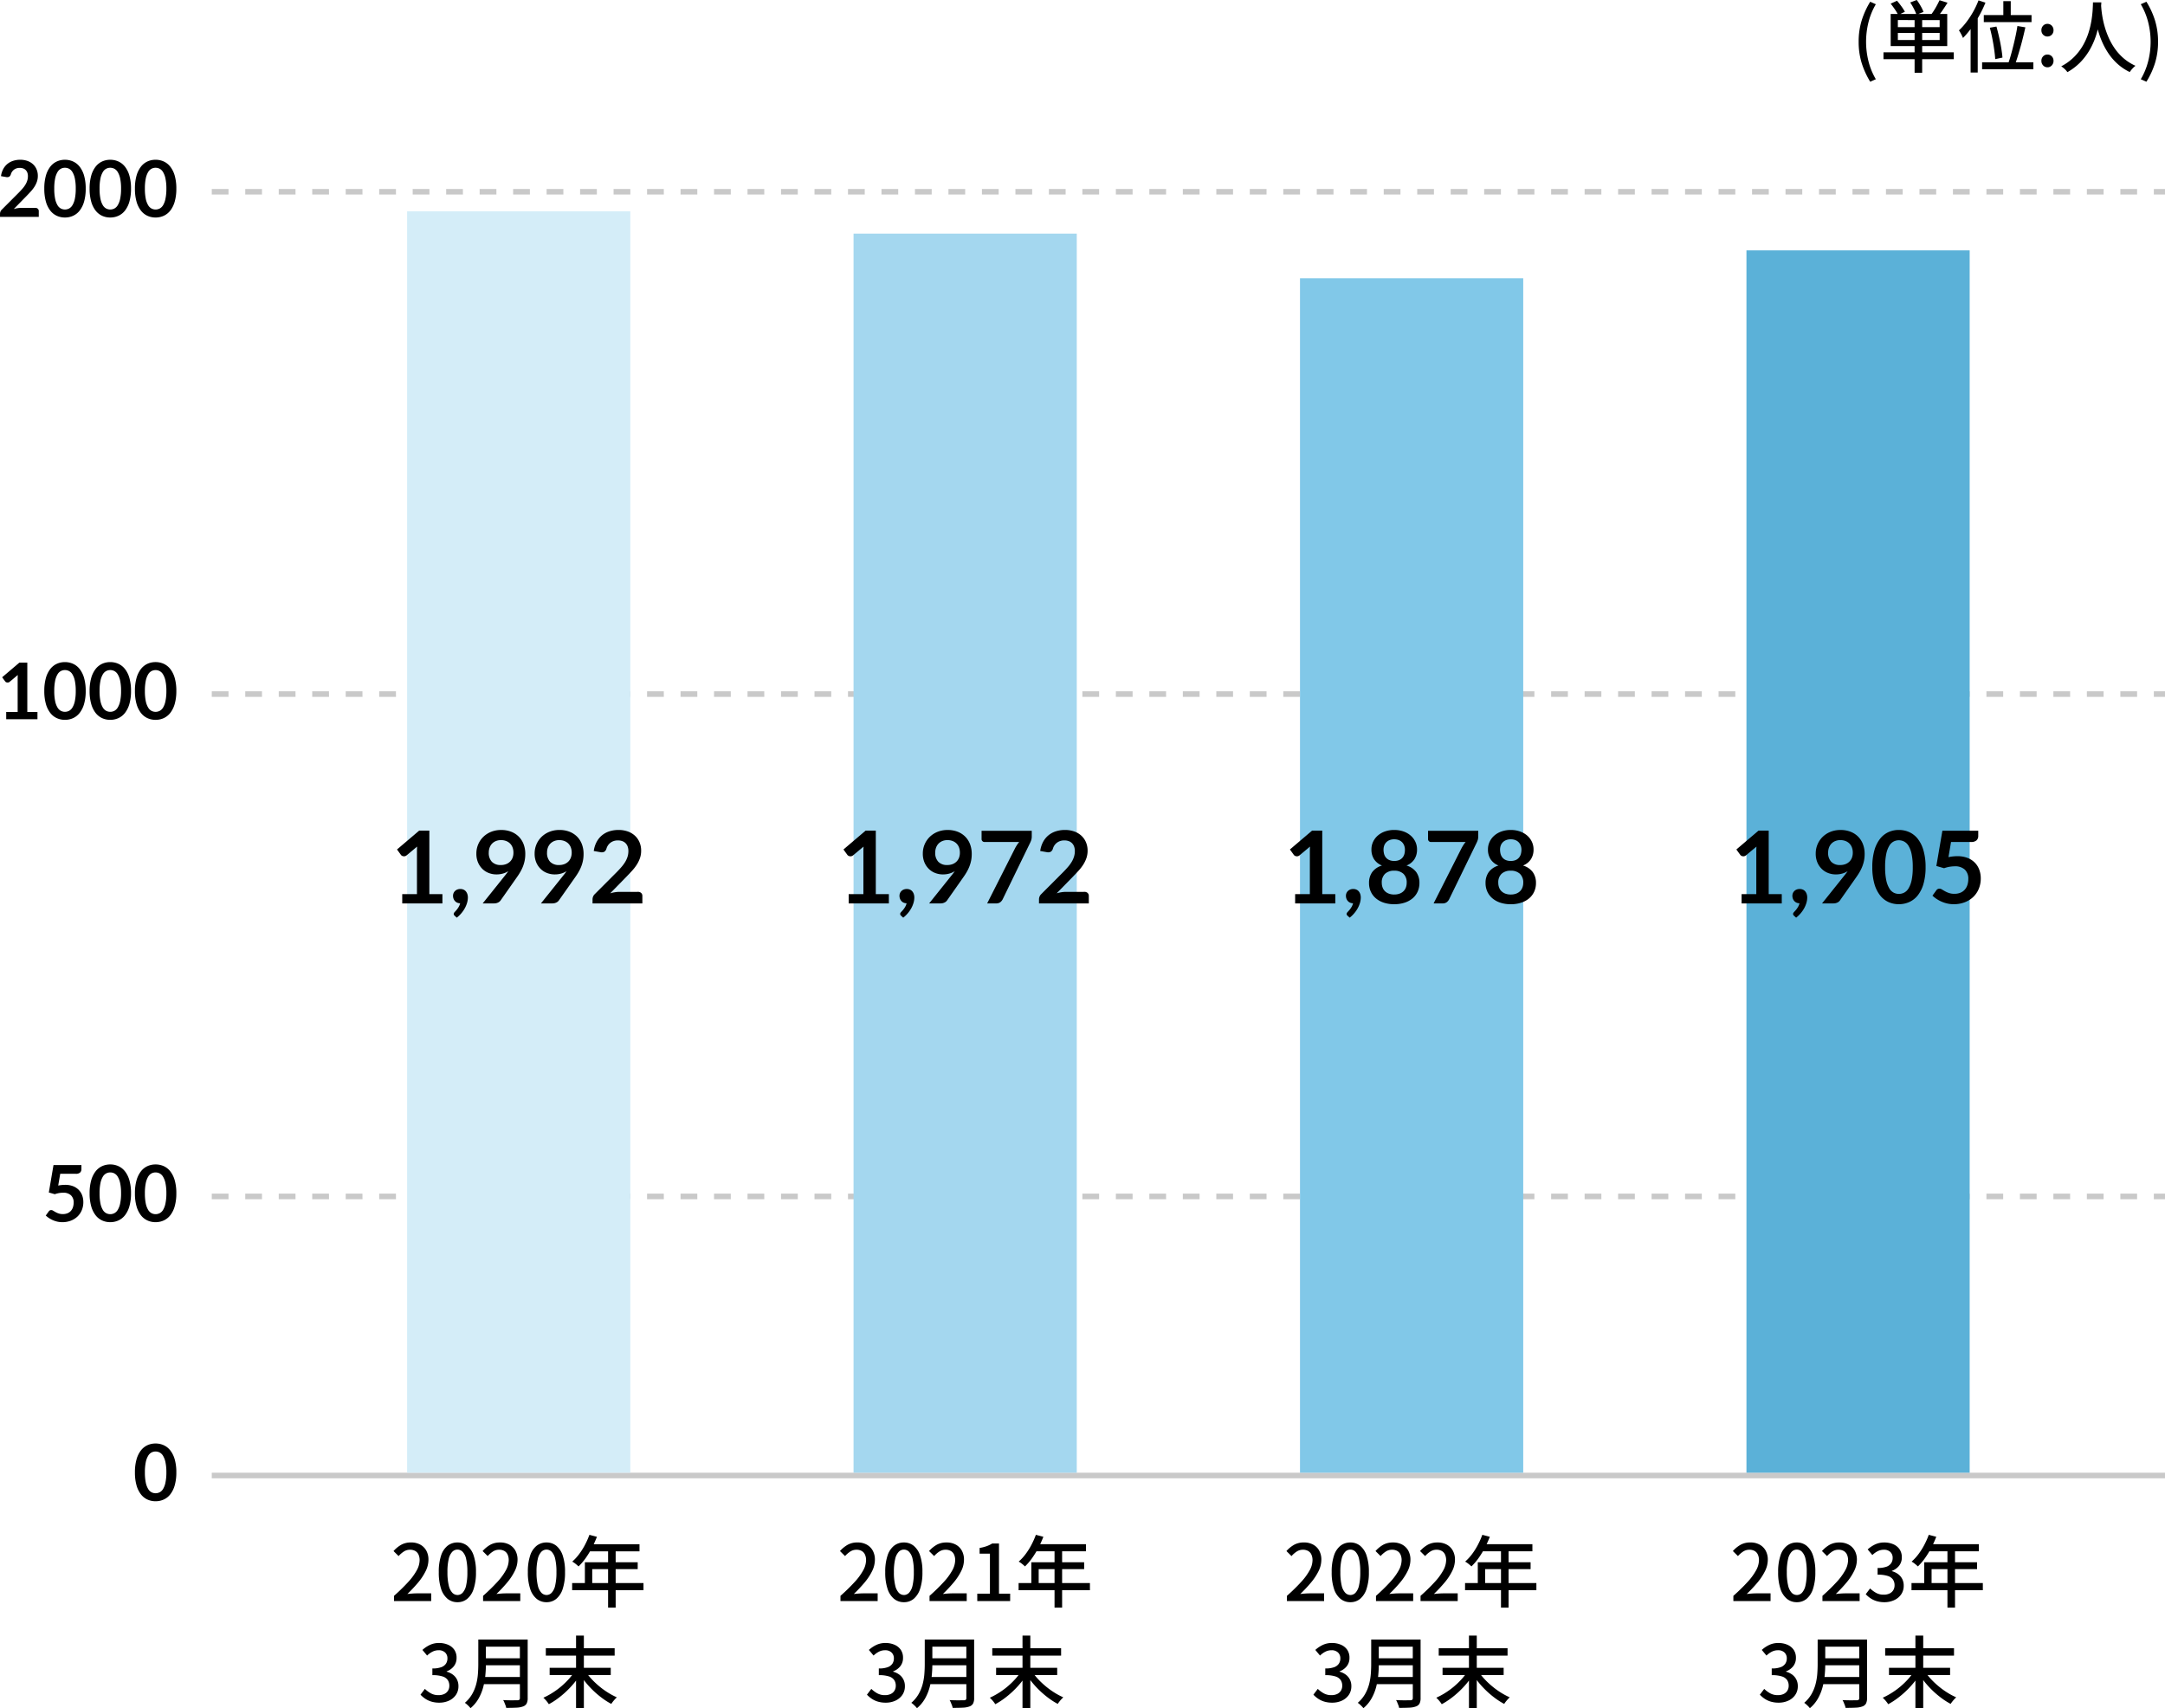 <svg xmlns="http://www.w3.org/2000/svg" width="387.948" height="306.048" viewBox="0 0 387.948 306.048">
  <g id="グループ_20695" data-name="グループ 20695" transform="translate(-787.052 -3046.142)">
    <path id="線_3" data-name="線 3" d="M350,.5H0v-1H350Z" transform="translate(825 3310.5)" fill="#c9c9c9"/>
    <path id="パス_107488" data-name="パス 107488" d="M-.35-5.061a8.294,8.294,0,0,1-.284,2.3,4.711,4.711,0,0,1-.784,1.613A3.17,3.17,0,0,1-2.6-.2,3.506,3.506,0,0,1-4.074.112,3.459,3.459,0,0,1-5.54-.2a3.157,3.157,0,0,1-1.173-.949A4.7,4.7,0,0,1-7.49-2.761a8.392,8.392,0,0,1-.28-2.3,8.383,8.383,0,0,1,.28-2.3,4.707,4.707,0,0,1,.777-1.61A3.157,3.157,0,0,1-5.54-9.923a3.459,3.459,0,0,1,1.466-.311A3.506,3.506,0,0,1-2.6-9.923a3.17,3.17,0,0,1,1.183.949,4.713,4.713,0,0,1,.784,1.61A8.285,8.285,0,0,1-.35-5.061Zm-1.785,0A8.558,8.558,0,0,0-2.3-6.881a3.661,3.661,0,0,0-.431-1.148,1.571,1.571,0,0,0-.62-.6A1.635,1.635,0,0,0-4.074-8.8a1.6,1.6,0,0,0-.718.172,1.557,1.557,0,0,0-.612.6,3.669,3.669,0,0,0-.424,1.148,8.742,8.742,0,0,0-.157,1.82,8.742,8.742,0,0,0,.157,1.82A3.669,3.669,0,0,0-5.4-2.093a1.557,1.557,0,0,0,.612.6,1.6,1.6,0,0,0,.718.171,1.635,1.635,0,0,0,.728-.171,1.571,1.571,0,0,0,.62-.6A3.661,3.661,0,0,0-2.3-3.241,8.558,8.558,0,0,0-2.135-5.061Z" transform="translate(819 3315)"/>
    <path id="線_4" data-name="線 4" d="M350,.5h-2v-1h2Zm-5,0h-3v-1h3Zm-6,0h-3v-1h3Zm-6,0h-3v-1h3Zm-6,0h-3v-1h3Zm-6,0h-3v-1h3Zm-6,0h-3v-1h3Zm-6,0h-3v-1h3Zm-6,0h-3v-1h3Zm-6,0h-3v-1h3Zm-6,0h-3v-1h3Zm-6,0h-3v-1h3Zm-6,0h-3v-1h3Zm-6,0h-3v-1h3Zm-6,0h-3v-1h3Zm-6,0h-3v-1h3Zm-6,0h-3v-1h3Zm-6,0h-3v-1h3Zm-6,0h-3v-1h3Zm-6,0h-3v-1h3Zm-6,0h-3v-1h3Zm-6,0h-3v-1h3Zm-6,0h-3v-1h3Zm-6,0h-3v-1h3Zm-6,0h-3v-1h3Zm-6,0h-3v-1h3Zm-6,0h-3v-1h3Zm-6,0h-3v-1h3Zm-6,0h-3v-1h3Zm-6,0h-3v-1h3Zm-6,0h-3v-1h3Zm-6,0h-3v-1h3Zm-6,0h-3v-1h3Zm-6,0h-3v-1h3Zm-6,0h-3v-1h3Zm-6,0h-3v-1h3Zm-6,0h-3v-1h3Zm-6,0h-3v-1h3Zm-6,0h-3v-1h3Zm-6,0h-3v-1h3Zm-6,0h-3v-1h3Zm-6,0h-3v-1h3Zm-6,0H96v-1h3Zm-6,0H90v-1h3Zm-6,0H84v-1h3Zm-6,0H78v-1h3Zm-6,0H72v-1h3Zm-6,0H66v-1h3Zm-6,0H60v-1h3Zm-6,0H54v-1h3Zm-6,0H48v-1h3Zm-6,0H42v-1h3Zm-6,0H36v-1h3Zm-6,0H30v-1h3Zm-6,0H24v-1h3Zm-6,0H18v-1h3Zm-6,0H12v-1h3ZM9,.5H6v-1H9ZM3,.5H0v-1H3Z" transform="translate(825 3260.5)" fill="#c9c9c9"/>
    <path id="パス_107489" data-name="パス 107489" d="M-21.518-6.447a6.312,6.312,0,0,1,.644-.1,5.851,5.851,0,0,1,.595-.031,3.848,3.848,0,0,1,1.407.238,2.881,2.881,0,0,1,1.022.658,2.761,2.761,0,0,1,.623.984,3.45,3.45,0,0,1,.21,1.214,3.711,3.711,0,0,1-.284,1.47,3.326,3.326,0,0,1-.788,1.137,3.546,3.546,0,0,1-1.194.731,4.237,4.237,0,0,1-1.5.259,4.027,4.027,0,0,1-.9-.1,4.48,4.48,0,0,1-.8-.263,4.469,4.469,0,0,1-.693-.378,4.381,4.381,0,0,1-.571-.451l.532-.735a.516.516,0,0,1,.441-.238.679.679,0,0,1,.357.112q.182.112.417.245a3.432,3.432,0,0,0,.553.245,2.32,2.32,0,0,0,.766.112,2.141,2.141,0,0,0,.84-.154,1.636,1.636,0,0,0,.606-.431,1.843,1.843,0,0,0,.364-.658,2.7,2.7,0,0,0,.122-.829A1.716,1.716,0,0,0-19.233-4.7a1.958,1.958,0,0,0-1.418-.465,4.435,4.435,0,0,0-1.477.266L-23.2-5.208l.84-4.914h5v.735a.814.814,0,0,1-.231.6,1.086,1.086,0,0,1-.784.231h-2.779ZM-8.47-5.061a8.294,8.294,0,0,1-.284,2.3,4.711,4.711,0,0,1-.784,1.613A3.17,3.17,0,0,1-10.721-.2a3.506,3.506,0,0,1-1.474.311A3.459,3.459,0,0,1-13.661-.2a3.157,3.157,0,0,1-1.173-.949,4.7,4.7,0,0,1-.777-1.613,8.392,8.392,0,0,1-.28-2.3,8.383,8.383,0,0,1,.28-2.3,4.707,4.707,0,0,1,.777-1.61,3.157,3.157,0,0,1,1.173-.949,3.459,3.459,0,0,1,1.466-.311,3.506,3.506,0,0,1,1.474.311,3.17,3.17,0,0,1,1.183.949,4.713,4.713,0,0,1,.784,1.61A8.285,8.285,0,0,1-8.47-5.061Zm-1.785,0a8.558,8.558,0,0,0-.161-1.82,3.661,3.661,0,0,0-.431-1.148,1.571,1.571,0,0,0-.619-.6,1.635,1.635,0,0,0-.728-.172,1.6,1.6,0,0,0-.717.172,1.557,1.557,0,0,0-.613.6,3.669,3.669,0,0,0-.424,1.148,8.742,8.742,0,0,0-.157,1.82,8.742,8.742,0,0,0,.157,1.82,3.669,3.669,0,0,0,.424,1.148,1.557,1.557,0,0,0,.613.6,1.6,1.6,0,0,0,.717.171,1.635,1.635,0,0,0,.728-.171,1.571,1.571,0,0,0,.619-.6,3.661,3.661,0,0,0,.431-1.148A8.558,8.558,0,0,0-10.255-5.061Zm9.905,0a8.294,8.294,0,0,1-.284,2.3,4.711,4.711,0,0,1-.784,1.613A3.17,3.17,0,0,1-2.6-.2,3.506,3.506,0,0,1-4.074.112,3.459,3.459,0,0,1-5.541-.2a3.157,3.157,0,0,1-1.173-.949A4.7,4.7,0,0,1-7.49-2.761a8.392,8.392,0,0,1-.28-2.3,8.383,8.383,0,0,1,.28-2.3,4.707,4.707,0,0,1,.777-1.61,3.157,3.157,0,0,1,1.173-.949,3.459,3.459,0,0,1,1.466-.311A3.506,3.506,0,0,1-2.6-9.923a3.17,3.17,0,0,1,1.183.949,4.713,4.713,0,0,1,.784,1.61A8.285,8.285,0,0,1-.35-5.061Zm-1.785,0A8.558,8.558,0,0,0-2.3-6.881a3.661,3.661,0,0,0-.431-1.148,1.571,1.571,0,0,0-.62-.6A1.635,1.635,0,0,0-4.074-8.8a1.6,1.6,0,0,0-.718.172,1.557,1.557,0,0,0-.612.6,3.669,3.669,0,0,0-.424,1.148,8.742,8.742,0,0,0-.157,1.82,8.742,8.742,0,0,0,.157,1.82A3.669,3.669,0,0,0-5.4-2.093a1.557,1.557,0,0,0,.612.6,1.6,1.6,0,0,0,.718.171,1.635,1.635,0,0,0,.728-.171,1.571,1.571,0,0,0,.62-.6A3.661,3.661,0,0,0-2.3-3.241,8.558,8.558,0,0,0-2.135-5.061Z" transform="translate(819 3265)"/>
    <path id="線_5" data-name="線 5" d="M350,.5h-2v-1h2Zm-5,0h-3v-1h3Zm-6,0h-3v-1h3Zm-6,0h-3v-1h3Zm-6,0h-3v-1h3Zm-6,0h-3v-1h3Zm-6,0h-3v-1h3Zm-6,0h-3v-1h3Zm-6,0h-3v-1h3Zm-6,0h-3v-1h3Zm-6,0h-3v-1h3Zm-6,0h-3v-1h3Zm-6,0h-3v-1h3Zm-6,0h-3v-1h3Zm-6,0h-3v-1h3Zm-6,0h-3v-1h3Zm-6,0h-3v-1h3Zm-6,0h-3v-1h3Zm-6,0h-3v-1h3Zm-6,0h-3v-1h3Zm-6,0h-3v-1h3Zm-6,0h-3v-1h3Zm-6,0h-3v-1h3Zm-6,0h-3v-1h3Zm-6,0h-3v-1h3Zm-6,0h-3v-1h3Zm-6,0h-3v-1h3Zm-6,0h-3v-1h3Zm-6,0h-3v-1h3Zm-6,0h-3v-1h3Zm-6,0h-3v-1h3Zm-6,0h-3v-1h3Zm-6,0h-3v-1h3Zm-6,0h-3v-1h3Zm-6,0h-3v-1h3Zm-6,0h-3v-1h3Zm-6,0h-3v-1h3Zm-6,0h-3v-1h3Zm-6,0h-3v-1h3Zm-6,0h-3v-1h3Zm-6,0h-3v-1h3Zm-6,0h-3v-1h3Zm-6,0H96v-1h3Zm-6,0H90v-1h3Zm-6,0H84v-1h3Zm-6,0H78v-1h3Zm-6,0H72v-1h3Zm-6,0H66v-1h3Zm-6,0H60v-1h3Zm-6,0H54v-1h3Zm-6,0H48v-1h3Zm-6,0H42v-1h3Zm-6,0H36v-1h3Zm-6,0H30v-1h3Zm-6,0H24v-1h3Zm-6,0H18v-1h3Zm-6,0H12v-1h3ZM9,.5H6v-1H9ZM3,.5H0v-1H3Z" transform="translate(825 3170.5)" fill="#c9c9c9"/>
    <path id="パス_107490" data-name="パス 107490" d="M-25.235-1.3V0h-5.6V-1.3h2.051V-7.2q0-.35.021-.721L-30.219-6.7a.6.6,0,0,1-.248.123.594.594,0,0,1-.231,0,.561.561,0,0,1-.192-.074.407.407,0,0,1-.126-.115l-.546-.749,3.087-2.625h1.421V-1.3Zm8.645-3.766a8.294,8.294,0,0,1-.284,2.3,4.711,4.711,0,0,1-.784,1.613A3.17,3.17,0,0,1-18.84-.2a3.506,3.506,0,0,1-1.474.311A3.459,3.459,0,0,1-21.781-.2a3.157,3.157,0,0,1-1.173-.949,4.7,4.7,0,0,1-.777-1.613,8.392,8.392,0,0,1-.28-2.3,8.383,8.383,0,0,1,.28-2.3,4.707,4.707,0,0,1,.777-1.61,3.157,3.157,0,0,1,1.173-.949,3.459,3.459,0,0,1,1.466-.311,3.506,3.506,0,0,1,1.474.311,3.17,3.17,0,0,1,1.183.949,4.713,4.713,0,0,1,.784,1.61A8.285,8.285,0,0,1-16.59-5.061Zm-1.785,0a8.558,8.558,0,0,0-.161-1.82,3.661,3.661,0,0,0-.431-1.148,1.571,1.571,0,0,0-.619-.6,1.635,1.635,0,0,0-.728-.172,1.6,1.6,0,0,0-.718.172,1.557,1.557,0,0,0-.612.6,3.669,3.669,0,0,0-.424,1.148,8.742,8.742,0,0,0-.157,1.82,8.742,8.742,0,0,0,.157,1.82,3.669,3.669,0,0,0,.424,1.148,1.557,1.557,0,0,0,.612.6,1.6,1.6,0,0,0,.718.171,1.635,1.635,0,0,0,.728-.171,1.571,1.571,0,0,0,.619-.6,3.661,3.661,0,0,0,.431-1.148A8.558,8.558,0,0,0-18.375-5.061Zm9.905,0a8.294,8.294,0,0,1-.284,2.3,4.711,4.711,0,0,1-.784,1.613A3.17,3.17,0,0,1-10.72-.2a3.506,3.506,0,0,1-1.474.311A3.459,3.459,0,0,1-13.66-.2a3.157,3.157,0,0,1-1.173-.949,4.7,4.7,0,0,1-.777-1.613,8.392,8.392,0,0,1-.28-2.3,8.383,8.383,0,0,1,.28-2.3,4.707,4.707,0,0,1,.777-1.61,3.157,3.157,0,0,1,1.173-.949,3.459,3.459,0,0,1,1.466-.311,3.506,3.506,0,0,1,1.474.311,3.17,3.17,0,0,1,1.183.949,4.713,4.713,0,0,1,.784,1.61A8.285,8.285,0,0,1-8.47-5.061Zm-1.785,0a8.558,8.558,0,0,0-.161-1.82,3.661,3.661,0,0,0-.431-1.148,1.571,1.571,0,0,0-.619-.6,1.635,1.635,0,0,0-.728-.172,1.6,1.6,0,0,0-.717.172,1.557,1.557,0,0,0-.613.6,3.669,3.669,0,0,0-.424,1.148,8.742,8.742,0,0,0-.157,1.82,8.742,8.742,0,0,0,.157,1.82,3.669,3.669,0,0,0,.424,1.148,1.557,1.557,0,0,0,.613.6,1.6,1.6,0,0,0,.717.171,1.635,1.635,0,0,0,.728-.171,1.571,1.571,0,0,0,.619-.6,3.661,3.661,0,0,0,.431-1.148A8.558,8.558,0,0,0-10.255-5.061Zm9.905,0a8.294,8.294,0,0,1-.284,2.3,4.711,4.711,0,0,1-.784,1.613A3.17,3.17,0,0,1-2.6-.2,3.506,3.506,0,0,1-4.074.112,3.459,3.459,0,0,1-5.54-.2a3.157,3.157,0,0,1-1.173-.949A4.7,4.7,0,0,1-7.49-2.761a8.392,8.392,0,0,1-.28-2.3,8.383,8.383,0,0,1,.28-2.3,4.707,4.707,0,0,1,.777-1.61A3.157,3.157,0,0,1-5.54-9.923a3.459,3.459,0,0,1,1.466-.311A3.506,3.506,0,0,1-2.6-9.923a3.17,3.17,0,0,1,1.183.949,4.713,4.713,0,0,1,.784,1.61A8.285,8.285,0,0,1-.35-5.061Zm-1.785,0A8.558,8.558,0,0,0-2.3-6.881a3.661,3.661,0,0,0-.431-1.148,1.571,1.571,0,0,0-.62-.6A1.635,1.635,0,0,0-4.074-8.8a1.6,1.6,0,0,0-.718.172,1.557,1.557,0,0,0-.612.6,3.669,3.669,0,0,0-.424,1.148,8.742,8.742,0,0,0-.157,1.82,8.742,8.742,0,0,0,.157,1.82A3.669,3.669,0,0,0-5.4-2.093a1.557,1.557,0,0,0,.612.6,1.6,1.6,0,0,0,.718.171,1.635,1.635,0,0,0,.728-.171,1.571,1.571,0,0,0,.62-.6A3.661,3.661,0,0,0-2.3-3.241,8.558,8.558,0,0,0-2.135-5.061Z" transform="translate(819 3175)"/>
    <path id="線_6" data-name="線 6" d="M350,.5h-2v-1h2Zm-5,0h-3v-1h3Zm-6,0h-3v-1h3Zm-6,0h-3v-1h3Zm-6,0h-3v-1h3Zm-6,0h-3v-1h3Zm-6,0h-3v-1h3Zm-6,0h-3v-1h3Zm-6,0h-3v-1h3Zm-6,0h-3v-1h3Zm-6,0h-3v-1h3Zm-6,0h-3v-1h3Zm-6,0h-3v-1h3Zm-6,0h-3v-1h3Zm-6,0h-3v-1h3Zm-6,0h-3v-1h3Zm-6,0h-3v-1h3Zm-6,0h-3v-1h3Zm-6,0h-3v-1h3Zm-6,0h-3v-1h3Zm-6,0h-3v-1h3Zm-6,0h-3v-1h3Zm-6,0h-3v-1h3Zm-6,0h-3v-1h3Zm-6,0h-3v-1h3Zm-6,0h-3v-1h3Zm-6,0h-3v-1h3Zm-6,0h-3v-1h3Zm-6,0h-3v-1h3Zm-6,0h-3v-1h3Zm-6,0h-3v-1h3Zm-6,0h-3v-1h3Zm-6,0h-3v-1h3Zm-6,0h-3v-1h3Zm-6,0h-3v-1h3Zm-6,0h-3v-1h3Zm-6,0h-3v-1h3Zm-6,0h-3v-1h3Zm-6,0h-3v-1h3Zm-6,0h-3v-1h3Zm-6,0h-3v-1h3Zm-6,0h-3v-1h3Zm-6,0H96v-1h3Zm-6,0H90v-1h3Zm-6,0H84v-1h3Zm-6,0H78v-1h3Zm-6,0H72v-1h3Zm-6,0H66v-1h3Zm-6,0H60v-1h3Zm-6,0H54v-1h3Zm-6,0H48v-1h3Zm-6,0H42v-1h3Zm-6,0H36v-1h3Zm-6,0H30v-1h3Zm-6,0H24v-1h3Zm-6,0H18v-1h3Zm-6,0H12v-1h3ZM9,.5H6v-1H9ZM3,.5H0v-1H3Z" transform="translate(825 3080.5)" fill="#c9c9c9"/>
    <path id="パス_107491" data-name="パス 107491" d="M-25.613-1.61a.616.616,0,0,1,.444.158A.55.55,0,0,1-25-1.036V0h-6.944V-.574a1.03,1.03,0,0,1,.073-.367.942.942,0,0,1,.235-.347l3.073-3.08q.385-.392.69-.749a4.835,4.835,0,0,0,.507-.707,3.326,3.326,0,0,0,.312-.71,2.621,2.621,0,0,0,.108-.76,1.8,1.8,0,0,0-.105-.64,1.277,1.277,0,0,0-.3-.466,1.231,1.231,0,0,0-.462-.283,1.822,1.822,0,0,0-.606-.094,1.794,1.794,0,0,0-.57.087,1.554,1.554,0,0,0-.465.245,1.553,1.553,0,0,0-.343.368,1.6,1.6,0,0,0-.21.462.766.766,0,0,1-.308.427.863.863,0,0,1-.546.049l-.91-.161a3.754,3.754,0,0,1,.406-1.278,3.063,3.063,0,0,1,.753-.917,3.117,3.117,0,0,1,1.036-.553,4.132,4.132,0,0,1,1.257-.186,3.8,3.8,0,0,1,1.281.207,2.881,2.881,0,0,1,.994.585,2.646,2.646,0,0,1,.644.91,2.94,2.94,0,0,1,.231,1.183,3.152,3.152,0,0,1-.165,1.036,4.308,4.308,0,0,1-.441.91,6.127,6.127,0,0,1-.647.84q-.371.406-.777.826l-2.282,2.331a5.182,5.182,0,0,1,.654-.15,3.9,3.9,0,0,1,.62-.053Zm9.023-3.451a8.294,8.294,0,0,1-.284,2.3,4.711,4.711,0,0,1-.784,1.613A3.17,3.17,0,0,1-18.84-.2a3.506,3.506,0,0,1-1.474.311A3.459,3.459,0,0,1-21.781-.2a3.157,3.157,0,0,1-1.173-.949,4.7,4.7,0,0,1-.777-1.613,8.392,8.392,0,0,1-.28-2.3,8.383,8.383,0,0,1,.28-2.3,4.707,4.707,0,0,1,.777-1.61,3.157,3.157,0,0,1,1.173-.949,3.459,3.459,0,0,1,1.466-.311,3.506,3.506,0,0,1,1.474.311,3.17,3.17,0,0,1,1.183.949,4.713,4.713,0,0,1,.784,1.61A8.285,8.285,0,0,1-16.59-5.061Zm-1.785,0a8.558,8.558,0,0,0-.161-1.82,3.661,3.661,0,0,0-.431-1.148,1.571,1.571,0,0,0-.619-.6,1.635,1.635,0,0,0-.728-.172,1.6,1.6,0,0,0-.718.172,1.557,1.557,0,0,0-.612.6,3.669,3.669,0,0,0-.424,1.148,8.742,8.742,0,0,0-.157,1.82,8.742,8.742,0,0,0,.157,1.82,3.669,3.669,0,0,0,.424,1.148,1.557,1.557,0,0,0,.612.6,1.6,1.6,0,0,0,.718.171,1.635,1.635,0,0,0,.728-.171,1.571,1.571,0,0,0,.619-.6,3.661,3.661,0,0,0,.431-1.148A8.558,8.558,0,0,0-18.375-5.061Zm9.905,0a8.294,8.294,0,0,1-.284,2.3,4.711,4.711,0,0,1-.784,1.613A3.17,3.17,0,0,1-10.72-.2a3.506,3.506,0,0,1-1.474.311A3.459,3.459,0,0,1-13.66-.2a3.157,3.157,0,0,1-1.173-.949,4.7,4.7,0,0,1-.777-1.613,8.392,8.392,0,0,1-.28-2.3,8.383,8.383,0,0,1,.28-2.3,4.707,4.707,0,0,1,.777-1.61,3.157,3.157,0,0,1,1.173-.949,3.459,3.459,0,0,1,1.466-.311,3.506,3.506,0,0,1,1.474.311,3.17,3.17,0,0,1,1.183.949,4.713,4.713,0,0,1,.784,1.61A8.285,8.285,0,0,1-8.47-5.061Zm-1.785,0a8.558,8.558,0,0,0-.161-1.82,3.661,3.661,0,0,0-.431-1.148,1.571,1.571,0,0,0-.619-.6,1.635,1.635,0,0,0-.728-.172,1.6,1.6,0,0,0-.717.172,1.557,1.557,0,0,0-.613.6,3.669,3.669,0,0,0-.424,1.148,8.742,8.742,0,0,0-.157,1.82,8.742,8.742,0,0,0,.157,1.82,3.669,3.669,0,0,0,.424,1.148,1.557,1.557,0,0,0,.613.6,1.6,1.6,0,0,0,.717.171,1.635,1.635,0,0,0,.728-.171,1.571,1.571,0,0,0,.619-.6,3.661,3.661,0,0,0,.431-1.148A8.558,8.558,0,0,0-10.255-5.061Zm9.905,0a8.294,8.294,0,0,1-.284,2.3,4.711,4.711,0,0,1-.784,1.613A3.17,3.17,0,0,1-2.6-.2,3.506,3.506,0,0,1-4.074.112,3.459,3.459,0,0,1-5.54-.2a3.157,3.157,0,0,1-1.173-.949A4.7,4.7,0,0,1-7.49-2.761a8.392,8.392,0,0,1-.28-2.3,8.383,8.383,0,0,1,.28-2.3,4.707,4.707,0,0,1,.777-1.61A3.157,3.157,0,0,1-5.54-9.923a3.459,3.459,0,0,1,1.466-.311A3.506,3.506,0,0,1-2.6-9.923a3.17,3.17,0,0,1,1.183.949,4.713,4.713,0,0,1,.784,1.61A8.285,8.285,0,0,1-.35-5.061Zm-1.785,0A8.558,8.558,0,0,0-2.3-6.881a3.661,3.661,0,0,0-.431-1.148,1.571,1.571,0,0,0-.62-.6A1.635,1.635,0,0,0-4.074-8.8a1.6,1.6,0,0,0-.718.172,1.557,1.557,0,0,0-.612.6,3.669,3.669,0,0,0-.424,1.148,8.742,8.742,0,0,0-.157,1.82,8.742,8.742,0,0,0,.157,1.82A3.669,3.669,0,0,0-5.4-2.093a1.557,1.557,0,0,0,.612.6,1.6,1.6,0,0,0,.718.171,1.635,1.635,0,0,0,.728-.171,1.571,1.571,0,0,0,.62-.6A3.661,3.661,0,0,0-2.3-3.241,8.558,8.558,0,0,0-2.135-5.061Z" transform="translate(819 3085)"/>
    <path id="パス_107479" data-name="パス 107479" d="M-52.822,2.786A14.84,14.84,0,0,1-54.348-.553a12.759,12.759,0,0,1-.546-3.829A12.778,12.778,0,0,1-54.348-8.2a14.8,14.8,0,0,1,1.526-3.346l1.008.448a11.934,11.934,0,0,0-1.323,3.241,14.46,14.46,0,0,0-.427,3.479A14.432,14.432,0,0,0-53.137-.9a11.95,11.95,0,0,0,1.323,3.234ZM-44.87-8.736h1.358V1.176H-44.87Zm-3,2.772V-4.69h7.49V-5.964Zm0-2.3V-7h7.49V-8.26Zm-1.288-1.092h10.136V-3.6H-49.154Zm-1.288,6.874h12.6v1.232h-12.6Zm1.288-8.722,1.134-.518q.392.448.8,1.008a7.886,7.886,0,0,1,.616.966l-1.2.588a6.891,6.891,0,0,0-.574-.987Q-48.776-10.724-49.154-11.2Zm3.5-.21,1.176-.448a10.778,10.778,0,0,1,.707,1.092,6.385,6.385,0,0,1,.5,1.05l-1.26.5a7.624,7.624,0,0,0-.455-1.057A10.5,10.5,0,0,0-45.654-11.41Zm5.25-.406,1.442.448q-.434.686-.9,1.372a12.1,12.1,0,0,1-.875,1.148L-41.9-9.254q.266-.35.546-.8t.525-.91Q-40.586-11.424-40.4-11.816Zm11.438.168h1.33v3.234h-1.33Zm-3.5,2.492h8.554V-7.9h-8.554Zm1.078,2.268,1.19-.21q.252.91.483,1.932t.385,1.974q.154.952.21,1.652l-1.3.28q-.042-.714-.175-1.673t-.336-1.995Q-31.136-5.964-31.388-6.888Zm4.942-.308,1.428.238q-.182.84-.406,1.75t-.476,1.8q-.252.889-.5,1.7t-.49,1.442l-1.19-.252q.238-.658.469-1.484t.455-1.736q.224-.91.413-1.8T-26.446-7.2ZM-32.774-.7h9.184V.546h-9.184Zm-.644-11.088,1.246.406a21.344,21.344,0,0,1-1.12,2.338A21.222,21.222,0,0,1-34.678-6.86,15.06,15.06,0,0,1-36.2-5.054q-.056-.154-.182-.413t-.273-.518a4.074,4.074,0,0,0-.273-.427,11.5,11.5,0,0,0,1.351-1.5A15.984,15.984,0,0,0-34.37-9.758,14.812,14.812,0,0,0-33.418-11.788Zm-1.414,3.724,1.26-1.246.014.014V1.134h-1.274ZM-21.07-5.32a1.039,1.039,0,0,1-.763-.315,1.09,1.09,0,0,1-.315-.8,1.132,1.132,0,0,1,.315-.826,1.028,1.028,0,0,1,.763-.322,1.044,1.044,0,0,1,.777.322,1.132,1.132,0,0,1,.315.826,1.09,1.09,0,0,1-.315.8A1.056,1.056,0,0,1-21.07-5.32Zm0,5.516a1.017,1.017,0,0,1-.763-.329,1.138,1.138,0,0,1-.315-.819,1.108,1.108,0,0,1,.315-.819,1.039,1.039,0,0,1,.763-.315,1.056,1.056,0,0,1,.777.315,1.108,1.108,0,0,1,.315.819,1.138,1.138,0,0,1-.315.819A1.033,1.033,0,0,1-21.07.2Zm8.162-11.634h1.5q-.028.574-.1,1.484t-.259,2.037a17.936,17.936,0,0,1-.567,2.345A13.422,13.422,0,0,1-13.37-3.143a11.3,11.3,0,0,1-1.666,2.3,10.3,10.3,0,0,1-2.45,1.911,3.485,3.485,0,0,0-.476-.546,4.66,4.66,0,0,0-.63-.5A9.409,9.409,0,0,0-16.2-1.743a9.914,9.914,0,0,0,1.582-2.128,11.829,11.829,0,0,0,.959-2.268,15.5,15.5,0,0,0,.5-2.177q.154-1.036.2-1.848T-12.908-11.438Zm1.442.322q.014.252.063.833t.182,1.393a16.525,16.525,0,0,0,.4,1.764,15.2,15.2,0,0,0,.7,1.953A11.67,11.67,0,0,0-9.03-3.213,9.49,9.49,0,0,0-7.455-1.449,8.891,8.891,0,0,0-5.292-.07a4.248,4.248,0,0,0-.581.546,4.529,4.529,0,0,0-.441.574,9.166,9.166,0,0,1-2.233-1.5,10.2,10.2,0,0,1-1.638-1.918A13.27,13.27,0,0,1-11.319-4.48a15.791,15.791,0,0,1-.728-2.114c-.182-.691-.413-1.925-.413-1.925s-.159-1.1-.2-1.533-.065-.742-.084-.938Zm8.134,13.9L-4.34,2.338A12.119,12.119,0,0,0-3.01-.9a14.211,14.211,0,0,0,.434-3.486A14.239,14.239,0,0,0-3.01-7.861,12.1,12.1,0,0,0-4.34-11.1l1.008-.448A14.45,14.45,0,0,1-1.792-8.2a12.778,12.778,0,0,1,.546,3.822A12.759,12.759,0,0,1-1.792-.553,14.491,14.491,0,0,1-3.332,2.786Z" transform="translate(1175 3058)"/>
    <path id="パス_107487" data-name="パス 107487" d="M-22.344,0V-.938A33.8,33.8,0,0,0-19.8-3.423a10.579,10.579,0,0,0,1.533-2.093,3.89,3.89,0,0,0,.511-1.806,2.418,2.418,0,0,0-.189-.987,1.413,1.413,0,0,0-.574-.658,1.866,1.866,0,0,0-.973-.231,1.982,1.982,0,0,0-1.106.329,4.543,4.543,0,0,0-.924.805l-.91-.9a5.436,5.436,0,0,1,1.393-1.134,3.581,3.581,0,0,1,1.757-.406,3.346,3.346,0,0,1,1.638.385,2.71,2.71,0,0,1,1.085,1.078,3.306,3.306,0,0,1,.385,1.631A4.593,4.593,0,0,1-16.66-5.4,10.111,10.111,0,0,1-18-3.353,25.43,25.43,0,0,1-19.95-1.274q.406-.042.861-.077t.819-.035h2.59V0Zm11.368.2a2.749,2.749,0,0,1-1.764-.6,3.819,3.819,0,0,1-1.169-1.8,9.27,9.27,0,0,1-.413-2.989,9.075,9.075,0,0,1,.413-2.968A3.679,3.679,0,0,1-12.74-9.919a2.813,2.813,0,0,1,1.764-.581,2.733,2.733,0,0,1,1.75.588A3.776,3.776,0,0,1-8.071-8.155a9.01,9.01,0,0,1,.413,2.961A9.27,9.27,0,0,1-8.071-2.2a3.873,3.873,0,0,1-1.155,1.8A2.693,2.693,0,0,1-10.976.2Zm0-1.288a1.273,1.273,0,0,0,.924-.406,2.784,2.784,0,0,0,.63-1.309A10.26,10.26,0,0,0-9.2-5.194,9.982,9.982,0,0,0-9.422-7.56a2.662,2.662,0,0,0-.63-1.274,1.3,1.3,0,0,0-.924-.392,1.3,1.3,0,0,0-.924.392,2.706,2.706,0,0,0-.637,1.274,9.691,9.691,0,0,0-.231,2.366,9.96,9.96,0,0,0,.231,2.387A2.83,2.83,0,0,0-11.9-1.5,1.273,1.273,0,0,0-10.976-1.092ZM-6.384,0V-.938A33.8,33.8,0,0,0-3.836-3.423,10.579,10.579,0,0,0-2.3-5.516a3.89,3.89,0,0,0,.511-1.806,2.418,2.418,0,0,0-.189-.987,1.413,1.413,0,0,0-.574-.658A1.866,1.866,0,0,0-3.528-9.2a1.982,1.982,0,0,0-1.106.329,4.543,4.543,0,0,0-.924.805l-.91-.9a5.436,5.436,0,0,1,1.393-1.134A3.581,3.581,0,0,1-3.318-10.5a3.346,3.346,0,0,1,1.638.385A2.71,2.71,0,0,1-.595-9.037,3.306,3.306,0,0,1-.21-7.406,4.593,4.593,0,0,1-.7-5.4,10.112,10.112,0,0,1-2.044-3.353,25.43,25.43,0,0,1-3.99-1.274q.406-.042.861-.077t.819-.035H.28V0ZM4.984.2a2.749,2.749,0,0,1-1.764-.6A3.819,3.819,0,0,1,2.051-2.2a9.27,9.27,0,0,1-.413-2.989,9.075,9.075,0,0,1,.413-2.968A3.679,3.679,0,0,1,3.22-9.919,2.813,2.813,0,0,1,4.984-10.5a2.733,2.733,0,0,1,1.75.588A3.776,3.776,0,0,1,7.889-8.155,9.01,9.01,0,0,1,8.3-5.194,9.27,9.27,0,0,1,7.889-2.2a3.873,3.873,0,0,1-1.155,1.8A2.693,2.693,0,0,1,4.984.2Zm0-1.288A1.273,1.273,0,0,0,5.908-1.5a2.784,2.784,0,0,0,.63-1.309,10.26,10.26,0,0,0,.224-2.387A9.982,9.982,0,0,0,6.538-7.56a2.662,2.662,0,0,0-.63-1.274,1.3,1.3,0,0,0-.924-.392,1.3,1.3,0,0,0-.924.392A2.706,2.706,0,0,0,3.423-7.56a9.691,9.691,0,0,0-.231,2.366,9.96,9.96,0,0,0,.231,2.387A2.83,2.83,0,0,0,4.06-1.5,1.273,1.273,0,0,0,4.984-1.092Zm7.686-10.78,1.344.35a18.837,18.837,0,0,1-.91,2.009,15.482,15.482,0,0,1-1.12,1.827,10.472,10.472,0,0,1-1.26,1.47Q10.6-6.328,10.4-6.5t-.42-.329A2.676,2.676,0,0,0,9.59-7.07a8.725,8.725,0,0,0,1.232-1.337,12.247,12.247,0,0,0,1.043-1.652A14.509,14.509,0,0,0,12.67-11.872Zm0,1.68h8.974v1.274H12.026Zm-.812,3.234h9.464v1.232H13.174v3.15H11.858ZM9.576-3.234H22.358v1.288H9.576Zm6.44-6.3h1.358V1.176H16.016ZM-14.238,18.2a4.785,4.785,0,0,1-1.435-.2,4.064,4.064,0,0,1-1.1-.525,4.971,4.971,0,0,1-.826-.707l.784-1.036a5.219,5.219,0,0,0,1.05.784,2.747,2.747,0,0,0,1.386.336,2.391,2.391,0,0,0,1.022-.2,1.592,1.592,0,0,0,.679-.581,1.663,1.663,0,0,0,.245-.924,1.792,1.792,0,0,0-.273-.987,1.737,1.737,0,0,0-.938-.658,5.762,5.762,0,0,0-1.827-.231v-1.2a4.466,4.466,0,0,0,1.6-.231,1.7,1.7,0,0,0,.84-.637,1.681,1.681,0,0,0,.259-.924,1.408,1.408,0,0,0-.42-1.071,1.619,1.619,0,0,0-1.162-.4,2.4,2.4,0,0,0-1.1.259,3.937,3.937,0,0,0-.959.693l-.84-1.008a5.434,5.434,0,0,1,1.344-.9,3.73,3.73,0,0,1,1.61-.343,4.022,4.022,0,0,1,1.638.315,2.6,2.6,0,0,1,1.12.9,2.476,2.476,0,0,1,.406,1.442,2.353,2.353,0,0,1-.483,1.5,2.917,2.917,0,0,1-1.295.924v.056a3.259,3.259,0,0,1,1.071.5,2.466,2.466,0,0,1,.763.875,2.576,2.576,0,0,1,.28,1.218,2.686,2.686,0,0,1-.469,1.589,3.04,3.04,0,0,1-1.253,1.022A4.106,4.106,0,0,1-14.238,18.2ZM-6.356,6.884H.812V8.172H-6.356Zm0,3.36H.868V11.5H-6.356Zm-.1,3.36H.784v1.274H-6.454Zm-.784-6.72H-5.88V11.35q0,.91-.1,1.953a13.08,13.08,0,0,1-.378,2.107,8.641,8.641,0,0,1-.826,2.037A6.347,6.347,0,0,1-8.638,19.19a2.868,2.868,0,0,0-.28-.329Q-9.1,18.672-9.3,18.5a2.805,2.805,0,0,0-.35-.273,5.949,5.949,0,0,0,1.309-1.568,7.353,7.353,0,0,0,.721-1.764,10.3,10.3,0,0,0,.308-1.82q.07-.91.07-1.736Zm7.448,0h1.4V17.37a2.081,2.081,0,0,1-.189.987,1.151,1.151,0,0,1-.623.511,3.777,3.777,0,0,1-1.183.224q-.735.042-1.855.042a2.029,2.029,0,0,0-.126-.462q-.1-.252-.2-.5a3.127,3.127,0,0,0-.217-.434q.546.028,1.071.035t.924,0q.4-.007.567-.007a.491.491,0,0,0,.336-.091.417.417,0,0,0,.1-.315ZM4.858,8.452H17.192V9.768H4.858Zm.686,3.5H16.492v1.3H5.544Zm4.732-5.768h1.4V19.162h-1.4ZM10,12.638l1.05.434a11.891,11.891,0,0,1-1.127,1.617A16.2,16.2,0,0,1,8.526,16.18a16.555,16.555,0,0,1-1.54,1.288A13.121,13.121,0,0,1,5.4,18.476a4.6,4.6,0,0,0-.28-.4q-.168-.217-.357-.42t-.343-.343a12.951,12.951,0,0,0,1.589-.854A13.759,13.759,0,0,0,7.56,15.333a14,14,0,0,0,1.365-1.309A10.444,10.444,0,0,0,10,12.638Zm1.96-.07a9.85,9.85,0,0,0,1.085,1.386,14.824,14.824,0,0,0,1.386,1.309,14.276,14.276,0,0,0,1.554,1.127,12.448,12.448,0,0,0,1.6.854q-.154.14-.343.343t-.364.427a4.525,4.525,0,0,0-.287.406,12.554,12.554,0,0,1-1.6-1.008,16.646,16.646,0,0,1-1.554-1.3,16.232,16.232,0,0,1-1.4-1.5A12.935,12.935,0,0,1,10.906,13Z" transform="translate(880 3333)"/>
    <path id="パス_107484" data-name="パス 107484" d="M-22.344,0V-.938A33.8,33.8,0,0,0-19.8-3.423a10.579,10.579,0,0,0,1.533-2.093,3.89,3.89,0,0,0,.511-1.806,2.418,2.418,0,0,0-.189-.987,1.413,1.413,0,0,0-.574-.658,1.866,1.866,0,0,0-.973-.231,1.982,1.982,0,0,0-1.106.329,4.543,4.543,0,0,0-.924.805l-.91-.9a5.436,5.436,0,0,1,1.393-1.134,3.581,3.581,0,0,1,1.757-.406,3.346,3.346,0,0,1,1.638.385,2.71,2.71,0,0,1,1.085,1.078,3.306,3.306,0,0,1,.385,1.631A4.593,4.593,0,0,1-16.66-5.4,10.111,10.111,0,0,1-18-3.353,25.43,25.43,0,0,1-19.95-1.274q.406-.042.861-.077t.819-.035h2.59V0Zm11.368.2a2.749,2.749,0,0,1-1.764-.6,3.819,3.819,0,0,1-1.169-1.8,9.27,9.27,0,0,1-.413-2.989,9.075,9.075,0,0,1,.413-2.968A3.679,3.679,0,0,1-12.74-9.919a2.813,2.813,0,0,1,1.764-.581,2.733,2.733,0,0,1,1.75.588A3.776,3.776,0,0,1-8.071-8.155a9.01,9.01,0,0,1,.413,2.961A9.27,9.27,0,0,1-8.071-2.2a3.873,3.873,0,0,1-1.155,1.8A2.693,2.693,0,0,1-10.976.2Zm0-1.288a1.273,1.273,0,0,0,.924-.406,2.784,2.784,0,0,0,.63-1.309A10.26,10.26,0,0,0-9.2-5.194,9.982,9.982,0,0,0-9.422-7.56a2.662,2.662,0,0,0-.63-1.274,1.3,1.3,0,0,0-.924-.392,1.3,1.3,0,0,0-.924.392,2.706,2.706,0,0,0-.637,1.274,9.691,9.691,0,0,0-.231,2.366,9.96,9.96,0,0,0,.231,2.387A2.83,2.83,0,0,0-11.9-1.5,1.273,1.273,0,0,0-10.976-1.092ZM-6.384,0V-.938A33.8,33.8,0,0,0-3.836-3.423,10.579,10.579,0,0,0-2.3-5.516a3.89,3.89,0,0,0,.511-1.806,2.418,2.418,0,0,0-.189-.987,1.413,1.413,0,0,0-.574-.658A1.866,1.866,0,0,0-3.528-9.2a1.982,1.982,0,0,0-1.106.329,4.543,4.543,0,0,0-.924.805l-.91-.9a5.436,5.436,0,0,1,1.393-1.134A3.581,3.581,0,0,1-3.318-10.5a3.346,3.346,0,0,1,1.638.385A2.71,2.71,0,0,1-.595-9.037,3.306,3.306,0,0,1-.21-7.406,4.593,4.593,0,0,1-.7-5.4,10.112,10.112,0,0,1-2.044-3.353,25.43,25.43,0,0,1-3.99-1.274q.406-.042.861-.077t.819-.035H.28V0ZM2.17,0V-1.33H4.438V-8.5H2.59V-9.52a7.454,7.454,0,0,0,1.267-.322,5.224,5.224,0,0,0,.987-.476H6.062V-1.33h2V0Zm10.5-11.872,1.344.35a18.837,18.837,0,0,1-.91,2.009,15.482,15.482,0,0,1-1.12,1.827,10.472,10.472,0,0,1-1.26,1.47Q10.6-6.328,10.4-6.5t-.42-.329A2.676,2.676,0,0,0,9.59-7.07a8.725,8.725,0,0,0,1.232-1.337,12.247,12.247,0,0,0,1.043-1.652A14.509,14.509,0,0,0,12.67-11.872Zm0,1.68h8.974v1.274H12.026Zm-.812,3.234h9.464v1.232H13.174v3.15H11.858ZM9.576-3.234H22.358v1.288H9.576Zm6.44-6.3h1.358V1.176H16.016ZM-14.238,18.2a4.785,4.785,0,0,1-1.435-.2,4.064,4.064,0,0,1-1.1-.525,4.971,4.971,0,0,1-.826-.707l.784-1.036a5.219,5.219,0,0,0,1.05.784,2.747,2.747,0,0,0,1.386.336,2.391,2.391,0,0,0,1.022-.2,1.592,1.592,0,0,0,.679-.581,1.663,1.663,0,0,0,.245-.924,1.792,1.792,0,0,0-.273-.987,1.737,1.737,0,0,0-.938-.658,5.762,5.762,0,0,0-1.827-.231v-1.2a4.466,4.466,0,0,0,1.6-.231,1.7,1.7,0,0,0,.84-.637,1.681,1.681,0,0,0,.259-.924,1.408,1.408,0,0,0-.42-1.071,1.619,1.619,0,0,0-1.162-.4,2.4,2.4,0,0,0-1.1.259,3.937,3.937,0,0,0-.959.693l-.84-1.008a5.434,5.434,0,0,1,1.344-.9,3.73,3.73,0,0,1,1.61-.343,4.022,4.022,0,0,1,1.638.315,2.6,2.6,0,0,1,1.12.9,2.476,2.476,0,0,1,.406,1.442,2.353,2.353,0,0,1-.483,1.5,2.917,2.917,0,0,1-1.295.924v.056a3.259,3.259,0,0,1,1.071.5,2.466,2.466,0,0,1,.763.875,2.576,2.576,0,0,1,.28,1.218,2.686,2.686,0,0,1-.469,1.589,3.04,3.04,0,0,1-1.253,1.022A4.106,4.106,0,0,1-14.238,18.2ZM-6.356,6.884H.812V8.172H-6.356Zm0,3.36H.868V11.5H-6.356Zm-.1,3.36H.784v1.274H-6.454Zm-.784-6.72H-5.88V11.35q0,.91-.1,1.953a13.08,13.08,0,0,1-.378,2.107,8.641,8.641,0,0,1-.826,2.037A6.347,6.347,0,0,1-8.638,19.19a2.868,2.868,0,0,0-.28-.329Q-9.1,18.672-9.3,18.5a2.805,2.805,0,0,0-.35-.273,5.949,5.949,0,0,0,1.309-1.568,7.353,7.353,0,0,0,.721-1.764,10.3,10.3,0,0,0,.308-1.82q.07-.91.07-1.736Zm7.448,0h1.4V17.37a2.081,2.081,0,0,1-.189.987,1.151,1.151,0,0,1-.623.511,3.777,3.777,0,0,1-1.183.224q-.735.042-1.855.042a2.029,2.029,0,0,0-.126-.462q-.1-.252-.2-.5a3.127,3.127,0,0,0-.217-.434q.546.028,1.071.035t.924,0q.4-.007.567-.007a.491.491,0,0,0,.336-.091.417.417,0,0,0,.1-.315ZM4.858,8.452H17.192V9.768H4.858Zm.686,3.5H16.492v1.3H5.544Zm4.732-5.768h1.4V19.162h-1.4ZM10,12.638l1.05.434a11.891,11.891,0,0,1-1.127,1.617A16.2,16.2,0,0,1,8.526,16.18a16.555,16.555,0,0,1-1.54,1.288A13.121,13.121,0,0,1,5.4,18.476a4.6,4.6,0,0,0-.28-.4q-.168-.217-.357-.42t-.343-.343a12.951,12.951,0,0,0,1.589-.854A13.759,13.759,0,0,0,7.56,15.333a14,14,0,0,0,1.365-1.309A10.444,10.444,0,0,0,10,12.638Zm1.96-.07a9.85,9.85,0,0,0,1.085,1.386,14.824,14.824,0,0,0,1.386,1.309,14.276,14.276,0,0,0,1.554,1.127,12.448,12.448,0,0,0,1.6.854q-.154.14-.343.343t-.364.427a4.525,4.525,0,0,0-.287.406,12.554,12.554,0,0,1-1.6-1.008,16.646,16.646,0,0,1-1.554-1.3,16.232,16.232,0,0,1-1.4-1.5A12.935,12.935,0,0,1,10.906,13Z" transform="translate(960 3333)"/>
    <path id="パス_107483" data-name="パス 107483" d="M-22.344,0V-.938A33.8,33.8,0,0,0-19.8-3.423a10.579,10.579,0,0,0,1.533-2.093,3.89,3.89,0,0,0,.511-1.806,2.418,2.418,0,0,0-.189-.987,1.413,1.413,0,0,0-.574-.658,1.866,1.866,0,0,0-.973-.231,1.982,1.982,0,0,0-1.106.329,4.543,4.543,0,0,0-.924.805l-.91-.9a5.436,5.436,0,0,1,1.393-1.134,3.581,3.581,0,0,1,1.757-.406,3.346,3.346,0,0,1,1.638.385,2.71,2.71,0,0,1,1.085,1.078,3.306,3.306,0,0,1,.385,1.631A4.593,4.593,0,0,1-16.66-5.4,10.111,10.111,0,0,1-18-3.353,25.43,25.43,0,0,1-19.95-1.274q.406-.042.861-.077t.819-.035h2.59V0Zm11.368.2a2.749,2.749,0,0,1-1.764-.6,3.819,3.819,0,0,1-1.169-1.8,9.27,9.27,0,0,1-.413-2.989,9.075,9.075,0,0,1,.413-2.968A3.679,3.679,0,0,1-12.74-9.919a2.813,2.813,0,0,1,1.764-.581,2.733,2.733,0,0,1,1.75.588A3.776,3.776,0,0,1-8.071-8.155a9.01,9.01,0,0,1,.413,2.961A9.27,9.27,0,0,1-8.071-2.2a3.873,3.873,0,0,1-1.155,1.8A2.693,2.693,0,0,1-10.976.2Zm0-1.288a1.273,1.273,0,0,0,.924-.406,2.784,2.784,0,0,0,.63-1.309A10.26,10.26,0,0,0-9.2-5.194,9.982,9.982,0,0,0-9.422-7.56a2.662,2.662,0,0,0-.63-1.274,1.3,1.3,0,0,0-.924-.392,1.3,1.3,0,0,0-.924.392,2.706,2.706,0,0,0-.637,1.274,9.691,9.691,0,0,0-.231,2.366,9.96,9.96,0,0,0,.231,2.387A2.83,2.83,0,0,0-11.9-1.5,1.273,1.273,0,0,0-10.976-1.092ZM-6.384,0V-.938A33.8,33.8,0,0,0-3.836-3.423,10.579,10.579,0,0,0-2.3-5.516a3.89,3.89,0,0,0,.511-1.806,2.418,2.418,0,0,0-.189-.987,1.413,1.413,0,0,0-.574-.658A1.866,1.866,0,0,0-3.528-9.2a1.982,1.982,0,0,0-1.106.329,4.543,4.543,0,0,0-.924.805l-.91-.9a5.436,5.436,0,0,1,1.393-1.134A3.581,3.581,0,0,1-3.318-10.5a3.346,3.346,0,0,1,1.638.385A2.71,2.71,0,0,1-.595-9.037,3.306,3.306,0,0,1-.21-7.406,4.593,4.593,0,0,1-.7-5.4,10.112,10.112,0,0,1-2.044-3.353,25.43,25.43,0,0,1-3.99-1.274q.406-.042.861-.077t.819-.035H.28V0ZM1.6,0V-.938A33.8,33.8,0,0,0,4.144-3.423,10.579,10.579,0,0,0,5.677-5.516a3.89,3.89,0,0,0,.511-1.806A2.418,2.418,0,0,0,6-8.309a1.413,1.413,0,0,0-.574-.658A1.866,1.866,0,0,0,4.452-9.2a1.982,1.982,0,0,0-1.106.329,4.543,4.543,0,0,0-.924.805l-.91-.9a5.436,5.436,0,0,1,1.393-1.134A3.581,3.581,0,0,1,4.662-10.5a3.346,3.346,0,0,1,1.638.385A2.71,2.71,0,0,1,7.385-9.037,3.306,3.306,0,0,1,7.77-7.406,4.593,4.593,0,0,1,7.28-5.4,10.111,10.111,0,0,1,5.936-3.353,25.431,25.431,0,0,1,3.99-1.274q.406-.042.861-.077t.819-.035H8.26V0ZM12.67-11.872l1.344.35a18.837,18.837,0,0,1-.91,2.009,15.482,15.482,0,0,1-1.12,1.827,10.472,10.472,0,0,1-1.26,1.47Q10.6-6.328,10.4-6.5t-.42-.329A2.676,2.676,0,0,0,9.59-7.07a8.725,8.725,0,0,0,1.232-1.337,12.247,12.247,0,0,0,1.043-1.652A14.509,14.509,0,0,0,12.67-11.872Zm0,1.68h8.974v1.274H12.026Zm-.812,3.234h9.464v1.232H13.174v3.15H11.858ZM9.576-3.234H22.358v1.288H9.576Zm6.44-6.3h1.358V1.176H16.016ZM-14.238,18.2a4.785,4.785,0,0,1-1.435-.2,4.064,4.064,0,0,1-1.1-.525,4.971,4.971,0,0,1-.826-.707l.784-1.036a5.219,5.219,0,0,0,1.05.784,2.747,2.747,0,0,0,1.386.336,2.391,2.391,0,0,0,1.022-.2,1.592,1.592,0,0,0,.679-.581,1.663,1.663,0,0,0,.245-.924,1.792,1.792,0,0,0-.273-.987,1.737,1.737,0,0,0-.938-.658,5.762,5.762,0,0,0-1.827-.231v-1.2a4.466,4.466,0,0,0,1.6-.231,1.7,1.7,0,0,0,.84-.637,1.681,1.681,0,0,0,.259-.924,1.408,1.408,0,0,0-.42-1.071,1.619,1.619,0,0,0-1.162-.4,2.4,2.4,0,0,0-1.1.259,3.937,3.937,0,0,0-.959.693l-.84-1.008a5.434,5.434,0,0,1,1.344-.9,3.73,3.73,0,0,1,1.61-.343,4.022,4.022,0,0,1,1.638.315,2.6,2.6,0,0,1,1.12.9,2.476,2.476,0,0,1,.406,1.442,2.353,2.353,0,0,1-.483,1.5,2.917,2.917,0,0,1-1.295.924v.056a3.259,3.259,0,0,1,1.071.5,2.466,2.466,0,0,1,.763.875,2.576,2.576,0,0,1,.28,1.218,2.686,2.686,0,0,1-.469,1.589,3.04,3.04,0,0,1-1.253,1.022A4.106,4.106,0,0,1-14.238,18.2ZM-6.356,6.884H.812V8.172H-6.356Zm0,3.36H.868V11.5H-6.356Zm-.1,3.36H.784v1.274H-6.454Zm-.784-6.72H-5.88V11.35q0,.91-.1,1.953a13.08,13.08,0,0,1-.378,2.107,8.641,8.641,0,0,1-.826,2.037A6.347,6.347,0,0,1-8.638,19.19a2.868,2.868,0,0,0-.28-.329Q-9.1,18.672-9.3,18.5a2.805,2.805,0,0,0-.35-.273,5.949,5.949,0,0,0,1.309-1.568,7.353,7.353,0,0,0,.721-1.764,10.3,10.3,0,0,0,.308-1.82q.07-.91.07-1.736Zm7.448,0h1.4V17.37a2.081,2.081,0,0,1-.189.987,1.151,1.151,0,0,1-.623.511,3.777,3.777,0,0,1-1.183.224q-.735.042-1.855.042a2.029,2.029,0,0,0-.126-.462q-.1-.252-.2-.5a3.127,3.127,0,0,0-.217-.434q.546.028,1.071.035t.924,0q.4-.007.567-.007a.491.491,0,0,0,.336-.091.417.417,0,0,0,.1-.315ZM4.858,8.452H17.192V9.768H4.858Zm.686,3.5H16.492v1.3H5.544Zm4.732-5.768h1.4V19.162h-1.4ZM10,12.638l1.05.434a11.891,11.891,0,0,1-1.127,1.617A16.2,16.2,0,0,1,8.526,16.18a16.555,16.555,0,0,1-1.54,1.288A13.121,13.121,0,0,1,5.4,18.476a4.6,4.6,0,0,0-.28-.4q-.168-.217-.357-.42t-.343-.343a12.951,12.951,0,0,0,1.589-.854A13.759,13.759,0,0,0,7.56,15.333a14,14,0,0,0,1.365-1.309A10.444,10.444,0,0,0,10,12.638Zm1.96-.07a9.85,9.85,0,0,0,1.085,1.386,14.824,14.824,0,0,0,1.386,1.309,14.276,14.276,0,0,0,1.554,1.127,12.448,12.448,0,0,0,1.6.854q-.154.14-.343.343t-.364.427a4.525,4.525,0,0,0-.287.406,12.554,12.554,0,0,1-1.6-1.008,16.646,16.646,0,0,1-1.554-1.3,16.232,16.232,0,0,1-1.4-1.5A12.935,12.935,0,0,1,10.906,13Z" transform="translate(1040 3333)"/>
    <path id="パス_107482" data-name="パス 107482" d="M-22.344,0V-.938A33.8,33.8,0,0,0-19.8-3.423a10.579,10.579,0,0,0,1.533-2.093,3.89,3.89,0,0,0,.511-1.806,2.418,2.418,0,0,0-.189-.987,1.413,1.413,0,0,0-.574-.658,1.866,1.866,0,0,0-.973-.231,1.982,1.982,0,0,0-1.106.329,4.543,4.543,0,0,0-.924.805l-.91-.9a5.436,5.436,0,0,1,1.393-1.134,3.581,3.581,0,0,1,1.757-.406,3.346,3.346,0,0,1,1.638.385,2.71,2.71,0,0,1,1.085,1.078,3.306,3.306,0,0,1,.385,1.631A4.593,4.593,0,0,1-16.66-5.4,10.111,10.111,0,0,1-18-3.353,25.43,25.43,0,0,1-19.95-1.274q.406-.042.861-.077t.819-.035h2.59V0Zm11.368.2a2.749,2.749,0,0,1-1.764-.6,3.819,3.819,0,0,1-1.169-1.8,9.27,9.27,0,0,1-.413-2.989,9.075,9.075,0,0,1,.413-2.968A3.679,3.679,0,0,1-12.74-9.919a2.813,2.813,0,0,1,1.764-.581,2.733,2.733,0,0,1,1.75.588A3.776,3.776,0,0,1-8.071-8.155a9.01,9.01,0,0,1,.413,2.961A9.27,9.27,0,0,1-8.071-2.2a3.873,3.873,0,0,1-1.155,1.8A2.693,2.693,0,0,1-10.976.2Zm0-1.288a1.273,1.273,0,0,0,.924-.406,2.784,2.784,0,0,0,.63-1.309A10.26,10.26,0,0,0-9.2-5.194,9.982,9.982,0,0,0-9.422-7.56a2.662,2.662,0,0,0-.63-1.274,1.3,1.3,0,0,0-.924-.392,1.3,1.3,0,0,0-.924.392,2.706,2.706,0,0,0-.637,1.274,9.691,9.691,0,0,0-.231,2.366,9.96,9.96,0,0,0,.231,2.387A2.83,2.83,0,0,0-11.9-1.5,1.273,1.273,0,0,0-10.976-1.092ZM-6.384,0V-.938A33.8,33.8,0,0,0-3.836-3.423,10.579,10.579,0,0,0-2.3-5.516a3.89,3.89,0,0,0,.511-1.806,2.418,2.418,0,0,0-.189-.987,1.413,1.413,0,0,0-.574-.658A1.866,1.866,0,0,0-3.528-9.2a1.982,1.982,0,0,0-1.106.329,4.543,4.543,0,0,0-.924.805l-.91-.9a5.436,5.436,0,0,1,1.393-1.134A3.581,3.581,0,0,1-3.318-10.5a3.346,3.346,0,0,1,1.638.385A2.71,2.71,0,0,1-.595-9.037,3.306,3.306,0,0,1-.21-7.406,4.593,4.593,0,0,1-.7-5.4,10.112,10.112,0,0,1-2.044-3.353,25.43,25.43,0,0,1-3.99-1.274q.406-.042.861-.077t.819-.035H.28V0ZM4.732.2A4.785,4.785,0,0,1,3.3,0,4.064,4.064,0,0,1,2.2-.525a4.971,4.971,0,0,1-.826-.707l.784-1.036a5.219,5.219,0,0,0,1.05.784,2.747,2.747,0,0,0,1.386.336,2.391,2.391,0,0,0,1.022-.2,1.592,1.592,0,0,0,.679-.581,1.663,1.663,0,0,0,.245-.924,1.792,1.792,0,0,0-.273-.987A1.737,1.737,0,0,0,5.327-4.5,5.762,5.762,0,0,0,3.5-4.732v-1.2a4.466,4.466,0,0,0,1.6-.231,1.7,1.7,0,0,0,.84-.637A1.681,1.681,0,0,0,6.2-7.728,1.408,1.408,0,0,0,5.782-8.8,1.619,1.619,0,0,0,4.62-9.2a2.4,2.4,0,0,0-1.1.259,3.937,3.937,0,0,0-.959.693l-.84-1.008a5.434,5.434,0,0,1,1.344-.9,3.73,3.73,0,0,1,1.61-.343,4.022,4.022,0,0,1,1.638.315,2.6,2.6,0,0,1,1.12.9A2.476,2.476,0,0,1,7.84-7.84a2.353,2.353,0,0,1-.483,1.5,2.917,2.917,0,0,1-1.295.924v.056a3.259,3.259,0,0,1,1.071.5A2.466,2.466,0,0,1,7.9-3.99a2.576,2.576,0,0,1,.28,1.218,2.686,2.686,0,0,1-.469,1.589A3.04,3.04,0,0,1,6.454-.161,4.106,4.106,0,0,1,4.732.2ZM12.67-11.872l1.344.35a18.837,18.837,0,0,1-.91,2.009,15.482,15.482,0,0,1-1.12,1.827,10.472,10.472,0,0,1-1.26,1.47Q10.6-6.328,10.4-6.5t-.42-.329A2.676,2.676,0,0,0,9.59-7.07a8.725,8.725,0,0,0,1.232-1.337,12.247,12.247,0,0,0,1.043-1.652A14.509,14.509,0,0,0,12.67-11.872Zm0,1.68h8.974v1.274H12.026Zm-.812,3.234h9.464v1.232H13.174v3.15H11.858ZM9.576-3.234H22.358v1.288H9.576Zm6.44-6.3h1.358V1.176H16.016ZM-14.238,18.2a4.785,4.785,0,0,1-1.435-.2,4.064,4.064,0,0,1-1.1-.525,4.971,4.971,0,0,1-.826-.707l.784-1.036a5.219,5.219,0,0,0,1.05.784,2.747,2.747,0,0,0,1.386.336,2.391,2.391,0,0,0,1.022-.2,1.592,1.592,0,0,0,.679-.581,1.663,1.663,0,0,0,.245-.924,1.792,1.792,0,0,0-.273-.987,1.737,1.737,0,0,0-.938-.658,5.762,5.762,0,0,0-1.827-.231v-1.2a4.466,4.466,0,0,0,1.6-.231,1.7,1.7,0,0,0,.84-.637,1.681,1.681,0,0,0,.259-.924,1.408,1.408,0,0,0-.42-1.071,1.619,1.619,0,0,0-1.162-.4,2.4,2.4,0,0,0-1.1.259,3.937,3.937,0,0,0-.959.693l-.84-1.008a5.434,5.434,0,0,1,1.344-.9,3.73,3.73,0,0,1,1.61-.343,4.022,4.022,0,0,1,1.638.315,2.6,2.6,0,0,1,1.12.9,2.476,2.476,0,0,1,.406,1.442,2.353,2.353,0,0,1-.483,1.5,2.917,2.917,0,0,1-1.295.924v.056a3.259,3.259,0,0,1,1.071.5,2.466,2.466,0,0,1,.763.875,2.576,2.576,0,0,1,.28,1.218,2.686,2.686,0,0,1-.469,1.589,3.04,3.04,0,0,1-1.253,1.022A4.106,4.106,0,0,1-14.238,18.2ZM-6.356,6.884H.812V8.172H-6.356Zm0,3.36H.868V11.5H-6.356Zm-.1,3.36H.784v1.274H-6.454Zm-.784-6.72H-5.88V11.35q0,.91-.1,1.953a13.08,13.08,0,0,1-.378,2.107,8.641,8.641,0,0,1-.826,2.037A6.347,6.347,0,0,1-8.638,19.19a2.868,2.868,0,0,0-.28-.329Q-9.1,18.672-9.3,18.5a2.805,2.805,0,0,0-.35-.273,5.949,5.949,0,0,0,1.309-1.568,7.353,7.353,0,0,0,.721-1.764,10.3,10.3,0,0,0,.308-1.82q.07-.91.07-1.736Zm7.448,0h1.4V17.37a2.081,2.081,0,0,1-.189.987,1.151,1.151,0,0,1-.623.511,3.777,3.777,0,0,1-1.183.224q-.735.042-1.855.042a2.029,2.029,0,0,0-.126-.462q-.1-.252-.2-.5a3.127,3.127,0,0,0-.217-.434q.546.028,1.071.035t.924,0q.4-.007.567-.007a.491.491,0,0,0,.336-.091.417.417,0,0,0,.1-.315ZM4.858,8.452H17.192V9.768H4.858Zm.686,3.5H16.492v1.3H5.544Zm4.732-5.768h1.4V19.162h-1.4ZM10,12.638l1.05.434a11.891,11.891,0,0,1-1.127,1.617A16.2,16.2,0,0,1,8.526,16.18a16.555,16.555,0,0,1-1.54,1.288A13.121,13.121,0,0,1,5.4,18.476a4.6,4.6,0,0,0-.28-.4q-.168-.217-.357-.42t-.343-.343a12.951,12.951,0,0,0,1.589-.854A13.759,13.759,0,0,0,7.56,15.333a14,14,0,0,0,1.365-1.309A10.444,10.444,0,0,0,10,12.638Zm1.96-.07a9.85,9.85,0,0,0,1.085,1.386,14.824,14.824,0,0,0,1.386,1.309,14.276,14.276,0,0,0,1.554,1.127,12.448,12.448,0,0,0,1.6.854q-.154.14-.343.343t-.364.427a4.525,4.525,0,0,0-.287.406,12.554,12.554,0,0,1-1.6-1.008,16.646,16.646,0,0,1-1.554-1.3,16.232,16.232,0,0,1-1.4-1.5A12.935,12.935,0,0,1,10.906,13Z" transform="translate(1120 3333)"/>
    <rect id="長方形_7863" data-name="長方形 7863" width="40" height="226" transform="translate(860 3084)" fill="#d4edf8"/>
    <rect id="長方形_7864" data-name="長方形 7864" width="40" height="222" transform="translate(940 3088)" fill="#a4d7ef"/>
    <rect id="長方形_7865" data-name="長方形 7865" width="40" height="214" transform="translate(1020 3096)" fill="#81c8e8"/>
    <rect id="長方形_7866" data-name="長方形 7866" width="40" height="219" transform="translate(1100 3091)" fill="#5bb1d8"/>
    <path id="パス_107486" data-name="パス 107486" d="M-13.671-1.665V0h-7.2V-1.665h2.637V-9.252q0-.45.027-.927l-1.872,1.566a.774.774,0,0,1-.319.158.764.764,0,0,1-.3,0,.721.721,0,0,1-.248-.094.523.523,0,0,1-.162-.149l-.7-.963,3.969-3.375h1.827V-1.665Zm2.187,3.87a.417.417,0,0,1-.162-.333.343.343,0,0,1,.05-.162.716.716,0,0,1,.122-.162l.243-.266a3.778,3.778,0,0,0,.288-.36,3.5,3.5,0,0,0,.266-.441,2.234,2.234,0,0,0,.184-.509,1.277,1.277,0,0,1-.522-.1,1.2,1.2,0,0,1-.4-.284,1.321,1.321,0,0,1-.261-.423,1.453,1.453,0,0,1-.094-.531,1.187,1.187,0,0,1,.094-.473,1.188,1.188,0,0,1,.266-.387A1.218,1.218,0,0,1-11-2.488a1.453,1.453,0,0,1,.531-.095,1.384,1.384,0,0,1,.6.122,1.162,1.162,0,0,1,.423.333,1.5,1.5,0,0,1,.252.486,1.941,1.941,0,0,1,.085.581,3.446,3.446,0,0,1-.13.909A4.7,4.7,0,0,1-9.621.8a5.411,5.411,0,0,1-.625.927,5.706,5.706,0,0,1-.851.828Zm6.12-11.313A2.271,2.271,0,0,0-4.8-7.447a2.141,2.141,0,0,0,1.6.571,2.552,2.552,0,0,0,.963-.171,2.04,2.04,0,0,0,.711-.468,1.969,1.969,0,0,0,.437-.7A2.517,2.517,0,0,0-.945-9.09a2.615,2.615,0,0,0-.162-.949,1.948,1.948,0,0,0-.459-.707,2.013,2.013,0,0,0-.706-.441,2.539,2.539,0,0,0-.9-.153,2.371,2.371,0,0,0-.909.167,2.024,2.024,0,0,0-.693.463A2.013,2.013,0,0,0-5.211-10,2.54,2.54,0,0,0-5.364-9.108Zm2.952,4.059q.153-.189.288-.369t.261-.36a3.59,3.59,0,0,1-.99.437,4.258,4.258,0,0,1-1.134.148A3.868,3.868,0,0,1-5.31-5.427a3.312,3.312,0,0,1-1.152-.707A3.57,3.57,0,0,1-7.276-7.3a3.987,3.987,0,0,1-.311-1.633,4.156,4.156,0,0,1,.324-1.638,4.114,4.114,0,0,1,.909-1.341,4.264,4.264,0,0,1,1.4-.909,4.76,4.76,0,0,1,1.809-.333,4.848,4.848,0,0,1,1.8.315,3.915,3.915,0,0,1,1.359.882A3.845,3.845,0,0,1,.878-10.6a4.845,4.845,0,0,1,.3,1.737,6.066,6.066,0,0,1-.1,1.143A6.262,6.262,0,0,1,.783-6.682a7.034,7.034,0,0,1-.459.977,10.848,10.848,0,0,1-.6.945L-3.258-.513a1.174,1.174,0,0,1-.459.365A1.567,1.567,0,0,1-4.41,0H-6.453ZM5.076-9.108a2.271,2.271,0,0,0,.563,1.661,2.141,2.141,0,0,0,1.6.571A2.552,2.552,0,0,0,8.2-7.047a2.04,2.04,0,0,0,.711-.468,1.969,1.969,0,0,0,.436-.7,2.517,2.517,0,0,0,.149-.873,2.615,2.615,0,0,0-.162-.949,1.948,1.948,0,0,0-.459-.707,2.013,2.013,0,0,0-.706-.441,2.539,2.539,0,0,0-.9-.153,2.371,2.371,0,0,0-.909.167,2.024,2.024,0,0,0-.693.463A2.013,2.013,0,0,0,5.229-10,2.54,2.54,0,0,0,5.076-9.108ZM8.028-5.049q.153-.189.288-.369t.261-.36a3.59,3.59,0,0,1-.99.437,4.258,4.258,0,0,1-1.134.148A3.868,3.868,0,0,1,5.13-5.427a3.312,3.312,0,0,1-1.152-.707A3.57,3.57,0,0,1,3.163-7.3a3.987,3.987,0,0,1-.31-1.633,4.156,4.156,0,0,1,.324-1.638,4.114,4.114,0,0,1,.909-1.341,4.264,4.264,0,0,1,1.4-.909A4.76,4.76,0,0,1,7.3-13.158a4.848,4.848,0,0,1,1.8.315,3.915,3.915,0,0,1,1.359.882,3.845,3.845,0,0,1,.864,1.359,4.845,4.845,0,0,1,.3,1.737,6.066,6.066,0,0,1-.1,1.143,6.262,6.262,0,0,1-.292,1.039,7.034,7.034,0,0,1-.459.977,10.848,10.848,0,0,1-.6.945L7.182-.513a1.174,1.174,0,0,1-.459.365A1.567,1.567,0,0,1,6.03,0H3.987ZM21.375-2.07a.792.792,0,0,1,.572.2.707.707,0,0,1,.211.535V0H13.23V-.738a1.324,1.324,0,0,1,.094-.472,1.211,1.211,0,0,1,.3-.446l3.951-3.96q.495-.5.886-.963a6.217,6.217,0,0,0,.653-.909,4.276,4.276,0,0,0,.4-.913,3.37,3.37,0,0,0,.139-.977,2.312,2.312,0,0,0-.135-.823,1.642,1.642,0,0,0-.382-.6,1.582,1.582,0,0,0-.594-.364,2.343,2.343,0,0,0-.779-.122,2.307,2.307,0,0,0-.733.112,2,2,0,0,0-.6.315,2,2,0,0,0-.441.472,2.054,2.054,0,0,0-.27.594.984.984,0,0,1-.4.549,1.109,1.109,0,0,1-.7.063l-1.17-.207a4.826,4.826,0,0,1,.522-1.642,3.938,3.938,0,0,1,.968-1.179,4.007,4.007,0,0,1,1.332-.711,5.312,5.312,0,0,1,1.616-.238,4.888,4.888,0,0,1,1.647.266,3.7,3.7,0,0,1,1.278.752,3.4,3.4,0,0,1,.828,1.17,3.78,3.78,0,0,1,.3,1.521,4.053,4.053,0,0,1-.212,1.332,5.538,5.538,0,0,1-.567,1.17,7.878,7.878,0,0,1-.833,1.08q-.477.522-1,1.062l-2.934,3A6.663,6.663,0,0,1,17.24-2a5.008,5.008,0,0,1,.8-.067Z" transform="translate(880 3208)"/>
    <path id="パス_107485" data-name="パス 107485" d="M-13.671-1.665V0h-7.2V-1.665h2.637V-9.252q0-.45.027-.927l-1.872,1.566a.774.774,0,0,1-.319.158.764.764,0,0,1-.3,0,.721.721,0,0,1-.248-.094.523.523,0,0,1-.162-.149l-.7-.963,3.969-3.375h1.827V-1.665Zm2.187,3.87a.417.417,0,0,1-.162-.333.343.343,0,0,1,.05-.162.716.716,0,0,1,.122-.162l.243-.266a3.778,3.778,0,0,0,.288-.36,3.5,3.5,0,0,0,.266-.441,2.234,2.234,0,0,0,.184-.509,1.277,1.277,0,0,1-.522-.1,1.2,1.2,0,0,1-.4-.284,1.321,1.321,0,0,1-.261-.423,1.453,1.453,0,0,1-.094-.531,1.187,1.187,0,0,1,.094-.473,1.188,1.188,0,0,1,.266-.387A1.218,1.218,0,0,1-11-2.488a1.453,1.453,0,0,1,.531-.095,1.384,1.384,0,0,1,.6.122,1.162,1.162,0,0,1,.423.333,1.5,1.5,0,0,1,.252.486,1.941,1.941,0,0,1,.085.581,3.446,3.446,0,0,1-.13.909A4.7,4.7,0,0,1-9.621.8a5.411,5.411,0,0,1-.625.927,5.706,5.706,0,0,1-.851.828Zm6.12-11.313A2.271,2.271,0,0,0-4.8-7.447a2.141,2.141,0,0,0,1.6.571,2.552,2.552,0,0,0,.963-.171,2.04,2.04,0,0,0,.711-.468,1.969,1.969,0,0,0,.437-.7A2.517,2.517,0,0,0-.945-9.09a2.615,2.615,0,0,0-.162-.949,1.948,1.948,0,0,0-.459-.707,2.013,2.013,0,0,0-.706-.441,2.539,2.539,0,0,0-.9-.153,2.371,2.371,0,0,0-.909.167,2.024,2.024,0,0,0-.693.463A2.013,2.013,0,0,0-5.211-10,2.54,2.54,0,0,0-5.364-9.108Zm2.952,4.059q.153-.189.288-.369t.261-.36a3.59,3.59,0,0,1-.99.437,4.258,4.258,0,0,1-1.134.148A3.868,3.868,0,0,1-5.31-5.427a3.312,3.312,0,0,1-1.152-.707A3.57,3.57,0,0,1-7.276-7.3a3.987,3.987,0,0,1-.311-1.633,4.156,4.156,0,0,1,.324-1.638,4.114,4.114,0,0,1,.909-1.341,4.264,4.264,0,0,1,1.4-.909,4.76,4.76,0,0,1,1.809-.333,4.848,4.848,0,0,1,1.8.315,3.915,3.915,0,0,1,1.359.882A3.845,3.845,0,0,1,.878-10.6a4.845,4.845,0,0,1,.3,1.737,6.066,6.066,0,0,1-.1,1.143A6.262,6.262,0,0,1,.783-6.682a7.034,7.034,0,0,1-.459.977,10.848,10.848,0,0,1-.6.945L-3.258-.513a1.174,1.174,0,0,1-.459.365A1.567,1.567,0,0,1-4.41,0H-6.453Zm14.346-7.965v.963a2.224,2.224,0,0,1-.09.7,3.583,3.583,0,0,1-.18.446L6.732-.756A1.523,1.523,0,0,1,6.3-.22,1.171,1.171,0,0,1,5.553,0H3.942L8.973-9.945q.171-.306.337-.563A4.15,4.15,0,0,1,9.684-11H3.456a.493.493,0,0,1-.36-.153.493.493,0,0,1-.153-.36v-1.5ZM21.375-2.07a.792.792,0,0,1,.572.2.707.707,0,0,1,.211.535V0H13.23V-.738a1.324,1.324,0,0,1,.094-.472,1.211,1.211,0,0,1,.3-.446l3.951-3.96q.495-.5.886-.963a6.217,6.217,0,0,0,.653-.909,4.276,4.276,0,0,0,.4-.913,3.37,3.37,0,0,0,.139-.977,2.312,2.312,0,0,0-.135-.823,1.642,1.642,0,0,0-.382-.6,1.582,1.582,0,0,0-.594-.364,2.343,2.343,0,0,0-.779-.122,2.307,2.307,0,0,0-.733.112,2,2,0,0,0-.6.315,2,2,0,0,0-.441.472,2.054,2.054,0,0,0-.27.594.984.984,0,0,1-.4.549,1.109,1.109,0,0,1-.7.063l-1.17-.207a4.826,4.826,0,0,1,.522-1.642,3.938,3.938,0,0,1,.968-1.179,4.007,4.007,0,0,1,1.332-.711,5.312,5.312,0,0,1,1.616-.238,4.888,4.888,0,0,1,1.647.266,3.7,3.7,0,0,1,1.278.752,3.4,3.4,0,0,1,.828,1.17,3.78,3.78,0,0,1,.3,1.521,4.053,4.053,0,0,1-.212,1.332,5.538,5.538,0,0,1-.567,1.17,7.878,7.878,0,0,1-.833,1.08q-.477.522-1,1.062l-2.934,3A6.663,6.663,0,0,1,17.24-2a5.008,5.008,0,0,1,.8-.067Z" transform="translate(960 3208)"/>
    <path id="パス_107480" data-name="パス 107480" d="M-13.671-1.665V0h-7.2V-1.665h2.637V-9.252q0-.45.027-.927l-1.872,1.566a.774.774,0,0,1-.319.158.764.764,0,0,1-.3,0,.721.721,0,0,1-.248-.094.523.523,0,0,1-.162-.149l-.7-.963,3.969-3.375h1.827V-1.665Zm2.187,3.87a.417.417,0,0,1-.162-.333.343.343,0,0,1,.05-.162.716.716,0,0,1,.122-.162l.243-.266a3.778,3.778,0,0,0,.288-.36,3.5,3.5,0,0,0,.266-.441,2.234,2.234,0,0,0,.184-.509,1.277,1.277,0,0,1-.522-.1,1.2,1.2,0,0,1-.4-.284,1.321,1.321,0,0,1-.261-.423,1.453,1.453,0,0,1-.094-.531,1.187,1.187,0,0,1,.094-.473,1.188,1.188,0,0,1,.266-.387A1.218,1.218,0,0,1-11-2.488a1.453,1.453,0,0,1,.531-.095,1.384,1.384,0,0,1,.6.122,1.162,1.162,0,0,1,.423.333,1.5,1.5,0,0,1,.252.486,1.941,1.941,0,0,1,.085.581,3.446,3.446,0,0,1-.13.909A4.7,4.7,0,0,1-9.621.8a5.411,5.411,0,0,1-.625.927,5.706,5.706,0,0,1-.851.828Zm8.37-3.8a2.7,2.7,0,0,0,.963-.157,1.986,1.986,0,0,0,.7-.437,1.8,1.8,0,0,0,.427-.666A2.381,2.381,0,0,0-.882-3.69a2.1,2.1,0,0,0-.594-1.62,2.321,2.321,0,0,0-1.638-.549,2.321,2.321,0,0,0-1.638.549,2.1,2.1,0,0,0-.594,1.62,2.381,2.381,0,0,0,.144.837,1.8,1.8,0,0,0,.427.666,1.986,1.986,0,0,0,.7.437A2.7,2.7,0,0,0-3.114-1.593Zm0-9.891a2.177,2.177,0,0,0-.855.153,1.725,1.725,0,0,0-.6.409,1.615,1.615,0,0,0-.351.59,2.178,2.178,0,0,0-.112.7,2.982,2.982,0,0,0,.094.752,1.726,1.726,0,0,0,.319.648,1.6,1.6,0,0,0,.594.455,2.156,2.156,0,0,0,.909.171A2.156,2.156,0,0,0-2.2-7.776a1.6,1.6,0,0,0,.594-.455,1.726,1.726,0,0,0,.32-.648A2.982,2.982,0,0,0-1.2-9.63a2.1,2.1,0,0,0-.117-.7,1.7,1.7,0,0,0-.351-.59,1.679,1.679,0,0,0-.594-.409A2.177,2.177,0,0,0-3.114-11.484Zm2.2,4.7A3.334,3.334,0,0,1,.837-5.6,3.273,3.273,0,0,1,1.4-3.654a3.65,3.65,0,0,1-.328,1.566,3.434,3.434,0,0,1-.922,1.2,4.247,4.247,0,0,1-1.427.765,5.942,5.942,0,0,1-1.841.27,5.942,5.942,0,0,1-1.84-.27A4.247,4.247,0,0,1-6.381-.891a3.434,3.434,0,0,1-.923-1.2,3.65,3.65,0,0,1-.328-1.566A3.273,3.273,0,0,1-7.065-5.6,3.334,3.334,0,0,1-5.31-6.786,3.016,3.016,0,0,1-6.727-7.911,3.157,3.157,0,0,1-7.2-9.666a3.186,3.186,0,0,1,.3-1.377,3.38,3.38,0,0,1,.841-1.111,3.919,3.919,0,0,1,1.292-.738,4.928,4.928,0,0,1,1.651-.266,4.928,4.928,0,0,1,1.652.266,3.919,3.919,0,0,1,1.292.738A3.38,3.38,0,0,1,.67-11.043a3.186,3.186,0,0,1,.3,1.377A3.157,3.157,0,0,1,.5-7.911,3.016,3.016,0,0,1-.918-6.786Zm12.852-6.228v.963a2.224,2.224,0,0,1-.09.7,3.583,3.583,0,0,1-.18.446L6.732-.756A1.523,1.523,0,0,1,6.3-.22,1.171,1.171,0,0,1,5.553,0H3.942L8.973-9.945q.171-.306.337-.563A4.15,4.15,0,0,1,9.684-11H3.456a.493.493,0,0,1-.36-.153.493.493,0,0,1-.153-.36v-1.5ZM17.766-1.593a2.7,2.7,0,0,0,.963-.157,1.986,1.986,0,0,0,.7-.437,1.8,1.8,0,0,0,.427-.666A2.381,2.381,0,0,0,20-3.69,2.1,2.1,0,0,0,19.4-5.31a2.321,2.321,0,0,0-1.638-.549,2.321,2.321,0,0,0-1.638.549,2.1,2.1,0,0,0-.594,1.62,2.381,2.381,0,0,0,.144.837,1.8,1.8,0,0,0,.427.666,1.986,1.986,0,0,0,.7.437A2.7,2.7,0,0,0,17.766-1.593Zm0-9.891a2.177,2.177,0,0,0-.855.153,1.725,1.725,0,0,0-.6.409,1.615,1.615,0,0,0-.351.59,2.178,2.178,0,0,0-.112.7,2.982,2.982,0,0,0,.094.752,1.726,1.726,0,0,0,.319.648,1.6,1.6,0,0,0,.594.455,2.156,2.156,0,0,0,.909.171,2.156,2.156,0,0,0,.909-.171,1.6,1.6,0,0,0,.594-.455,1.726,1.726,0,0,0,.319-.648,2.982,2.982,0,0,0,.095-.752,2.1,2.1,0,0,0-.117-.7,1.7,1.7,0,0,0-.351-.59,1.679,1.679,0,0,0-.594-.409A2.177,2.177,0,0,0,17.766-11.484Zm2.2,4.7A3.334,3.334,0,0,1,21.717-5.6a3.273,3.273,0,0,1,.567,1.949,3.65,3.65,0,0,1-.328,1.566,3.434,3.434,0,0,1-.923,1.2,4.247,4.247,0,0,1-1.426.765,5.942,5.942,0,0,1-1.841.27,5.942,5.942,0,0,1-1.84-.27A4.247,4.247,0,0,1,14.5-.891a3.434,3.434,0,0,1-.922-1.2,3.65,3.65,0,0,1-.329-1.566A3.273,3.273,0,0,1,13.815-5.6,3.334,3.334,0,0,1,15.57-6.786a3.016,3.016,0,0,1-1.418-1.125,3.157,3.157,0,0,1-.472-1.755,3.186,3.186,0,0,1,.3-1.377,3.38,3.38,0,0,1,.842-1.111,3.919,3.919,0,0,1,1.292-.738,4.928,4.928,0,0,1,1.651-.266,4.928,4.928,0,0,1,1.652.266,3.919,3.919,0,0,1,1.292.738,3.38,3.38,0,0,1,.841,1.111,3.186,3.186,0,0,1,.3,1.377,3.157,3.157,0,0,1-.472,1.755A3.016,3.016,0,0,1,19.962-6.786Z" transform="translate(1040 3208)"/>
    <path id="パス_107481" data-name="パス 107481" d="M-13.671-1.665V0h-7.2V-1.665h2.637V-9.252q0-.45.027-.927l-1.872,1.566a.774.774,0,0,1-.319.158.764.764,0,0,1-.3,0,.721.721,0,0,1-.248-.094.523.523,0,0,1-.162-.149l-.7-.963,3.969-3.375h1.827V-1.665Zm2.187,3.87a.417.417,0,0,1-.162-.333.343.343,0,0,1,.05-.162.716.716,0,0,1,.122-.162l.243-.266a3.778,3.778,0,0,0,.288-.36,3.5,3.5,0,0,0,.266-.441,2.234,2.234,0,0,0,.184-.509,1.277,1.277,0,0,1-.522-.1,1.2,1.2,0,0,1-.4-.284,1.321,1.321,0,0,1-.261-.423,1.453,1.453,0,0,1-.094-.531,1.187,1.187,0,0,1,.094-.473,1.188,1.188,0,0,1,.266-.387A1.218,1.218,0,0,1-11-2.488a1.453,1.453,0,0,1,.531-.095,1.384,1.384,0,0,1,.6.122,1.162,1.162,0,0,1,.423.333,1.5,1.5,0,0,1,.252.486,1.941,1.941,0,0,1,.085.581,3.446,3.446,0,0,1-.13.909A4.7,4.7,0,0,1-9.621.8a5.411,5.411,0,0,1-.625.927,5.706,5.706,0,0,1-.851.828Zm6.12-11.313A2.271,2.271,0,0,0-4.8-7.447a2.141,2.141,0,0,0,1.6.571,2.552,2.552,0,0,0,.963-.171,2.04,2.04,0,0,0,.711-.468,1.969,1.969,0,0,0,.437-.7A2.517,2.517,0,0,0-.945-9.09a2.615,2.615,0,0,0-.162-.949,1.948,1.948,0,0,0-.459-.707,2.013,2.013,0,0,0-.706-.441,2.539,2.539,0,0,0-.9-.153,2.371,2.371,0,0,0-.909.167,2.024,2.024,0,0,0-.693.463A2.013,2.013,0,0,0-5.211-10,2.54,2.54,0,0,0-5.364-9.108Zm2.952,4.059q.153-.189.288-.369t.261-.36a3.59,3.59,0,0,1-.99.437,4.258,4.258,0,0,1-1.134.148A3.868,3.868,0,0,1-5.31-5.427a3.312,3.312,0,0,1-1.152-.707A3.57,3.57,0,0,1-7.276-7.3a3.987,3.987,0,0,1-.311-1.633,4.156,4.156,0,0,1,.324-1.638,4.114,4.114,0,0,1,.909-1.341,4.264,4.264,0,0,1,1.4-.909,4.76,4.76,0,0,1,1.809-.333,4.848,4.848,0,0,1,1.8.315,3.915,3.915,0,0,1,1.359.882A3.845,3.845,0,0,1,.878-10.6a4.845,4.845,0,0,1,.3,1.737,6.066,6.066,0,0,1-.1,1.143A6.262,6.262,0,0,1,.783-6.682a7.034,7.034,0,0,1-.459.977,10.848,10.848,0,0,1-.6.945L-3.258-.513a1.174,1.174,0,0,1-.459.365A1.567,1.567,0,0,1-4.41,0H-6.453ZM12.1-6.507a10.664,10.664,0,0,1-.365,2.957,6.056,6.056,0,0,1-1.008,2.074A4.076,4.076,0,0,1,9.2-.257a4.508,4.508,0,0,1-1.895.4,4.448,4.448,0,0,1-1.886-.4,4.059,4.059,0,0,1-1.507-1.22,6.049,6.049,0,0,1-1-2.074,10.789,10.789,0,0,1-.36-2.957,10.778,10.778,0,0,1,.36-2.961,6.051,6.051,0,0,1,1-2.07,4.059,4.059,0,0,1,1.507-1.22,4.448,4.448,0,0,1,1.886-.4,4.508,4.508,0,0,1,1.895.4,4.076,4.076,0,0,1,1.521,1.22,6.059,6.059,0,0,1,1.008,2.07A10.652,10.652,0,0,1,12.1-6.507Zm-2.3,0a11,11,0,0,0-.207-2.34,4.707,4.707,0,0,0-.554-1.476,2.019,2.019,0,0,0-.8-.769,2.1,2.1,0,0,0-.936-.22,2.056,2.056,0,0,0-.923.22,2,2,0,0,0-.787.769,4.717,4.717,0,0,0-.545,1.476,11.24,11.24,0,0,0-.2,2.34,11.24,11.24,0,0,0,.2,2.34A4.717,4.717,0,0,0,5.6-2.691a2,2,0,0,0,.787.77,2.056,2.056,0,0,0,.923.22,2.1,2.1,0,0,0,.936-.22,2.019,2.019,0,0,0,.8-.77,4.707,4.707,0,0,0,.554-1.476A11,11,0,0,0,9.8-6.507Zm6.4-1.782a8.115,8.115,0,0,1,.828-.131,7.523,7.523,0,0,1,.765-.04,4.948,4.948,0,0,1,1.809.306,3.7,3.7,0,0,1,1.314.846,3.549,3.549,0,0,1,.8,1.264,4.436,4.436,0,0,1,.27,1.562,4.771,4.771,0,0,1-.365,1.89A4.277,4.277,0,0,1,20.61-1.129a4.559,4.559,0,0,1-1.535.94,5.447,5.447,0,0,1-1.931.333A5.178,5.178,0,0,1,15.984.018a5.76,5.76,0,0,1-1.03-.338,5.746,5.746,0,0,1-.891-.486,5.632,5.632,0,0,1-.734-.581l.684-.945a.664.664,0,0,1,.567-.306.873.873,0,0,1,.459.144q.234.144.535.315a4.413,4.413,0,0,0,.711.315,2.983,2.983,0,0,0,.986.144,2.752,2.752,0,0,0,1.08-.2,2.1,2.1,0,0,0,.778-.553,2.37,2.37,0,0,0,.468-.846,3.471,3.471,0,0,0,.157-1.066,2.207,2.207,0,0,0-.616-1.661,2.517,2.517,0,0,0-1.823-.6,5.7,5.7,0,0,0-1.9.342l-1.386-.4,1.08-6.318h6.426v.945a1.047,1.047,0,0,1-.3.774,1.4,1.4,0,0,1-1.008.3H16.659Z" transform="translate(1120 3208)"/>
  </g>
</svg>
